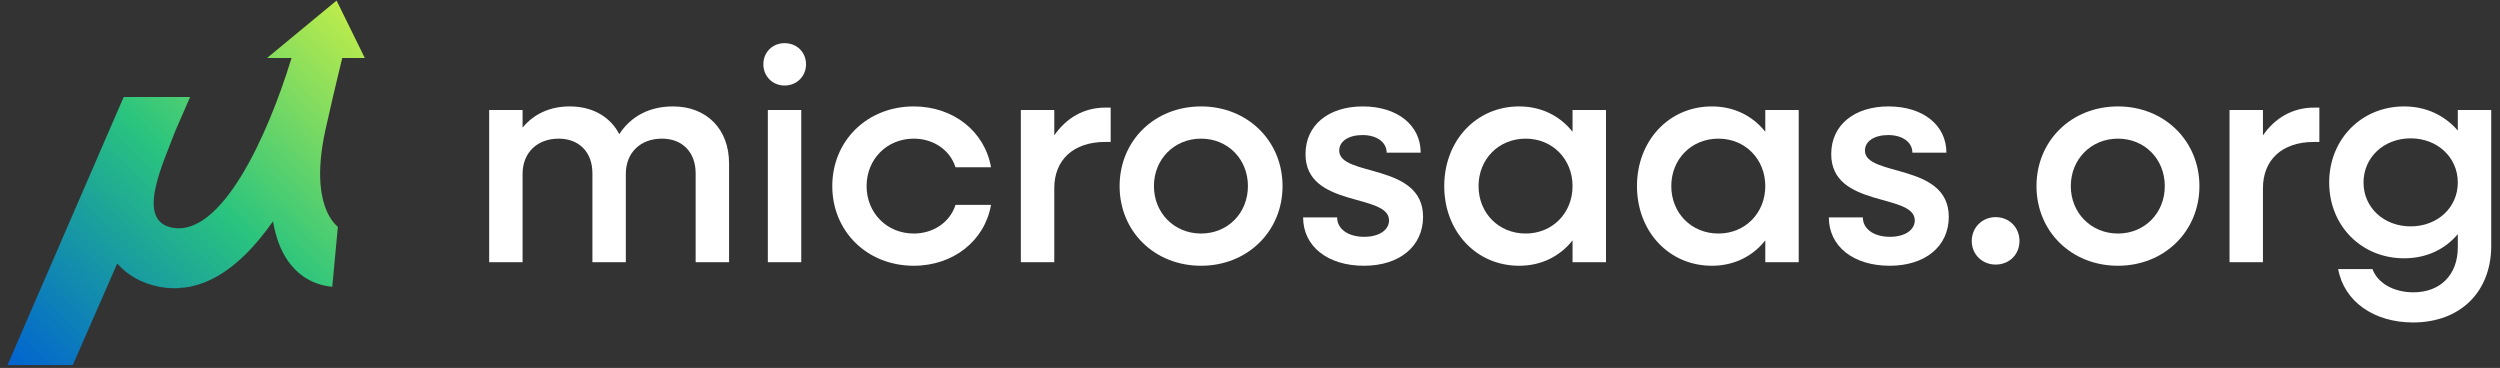 <?xml version="1.0" encoding="UTF-8" standalone="no"?>
<svg xmlns="http://www.w3.org/2000/svg" xmlns:xlink="http://www.w3.org/1999/xlink" width="693" zoomAndPan="magnify" viewBox="0 0 519.75 76.5" height="102" preserveAspectRatio="xMidYMid meet" version="1.0"><rect x="0" y="0" width="519.75" height="76.5" fill="#333333" stroke="none"/><defs><clipPath id="0fdc1f0c2e"><path d="M 69.781 0.129 L 70.082 0.129 L 70.082 0.23 L 69.781 0.23 Z M 69.684 0.23 L 70.082 0.23 L 70.082 0.328 L 69.684 0.328 Z M 69.586 0.328 L 70.18 0.328 L 70.18 0.426 L 69.586 0.426 Z M 69.387 0.426 L 70.18 0.426 L 70.18 0.527 L 69.387 0.527 Z M 69.285 0.527 L 70.277 0.527 L 70.277 0.625 L 69.285 0.625 Z M 69.188 0.625 L 70.277 0.625 L 70.277 0.727 L 69.188 0.727 Z M 69.086 0.727 L 70.379 0.727 L 70.379 0.824 L 69.086 0.824 Z M 68.988 0.824 L 70.379 0.824 L 70.379 0.922 L 68.988 0.922 Z M 68.789 0.922 L 70.477 0.922 L 70.477 1.023 L 68.789 1.023 Z M 68.691 1.023 L 70.477 1.023 L 70.477 1.121 L 68.691 1.121 Z M 68.59 1.121 L 70.578 1.121 L 70.578 1.223 L 68.59 1.223 Z M 68.492 1.223 L 70.578 1.223 L 70.578 1.32 L 68.492 1.32 Z M 68.293 1.32 L 70.676 1.32 L 70.676 1.422 L 68.293 1.422 Z M 68.195 1.422 L 70.676 1.422 L 70.676 1.52 L 68.195 1.52 Z M 68.094 1.52 L 70.777 1.52 L 70.777 1.617 L 68.094 1.617 Z M 67.996 1.617 L 70.777 1.617 L 70.777 1.719 L 67.996 1.719 Z M 67.895 1.719 L 70.875 1.719 L 70.875 1.816 L 67.895 1.816 Z M 67.699 1.816 L 70.875 1.816 L 70.875 1.918 L 67.699 1.918 Z M 67.598 1.918 L 70.973 1.918 L 70.973 2.016 L 67.598 2.016 Z M 67.5 2.016 L 70.973 2.016 L 70.973 2.117 L 67.5 2.117 Z M 67.398 2.117 L 71.074 2.117 L 71.074 2.215 L 67.398 2.215 Z M 67.301 2.215 L 71.074 2.215 L 71.074 2.312 L 67.301 2.312 Z M 67.102 2.312 L 71.172 2.312 L 71.172 2.414 L 67.102 2.414 Z M 67.004 2.414 L 71.172 2.414 L 71.172 2.512 L 67.004 2.512 Z M 66.902 2.512 L 71.273 2.512 L 71.273 2.613 L 66.902 2.613 Z M 66.805 2.613 L 71.273 2.613 L 71.273 2.711 L 66.805 2.711 Z M 66.703 2.711 L 71.371 2.711 L 71.371 2.809 L 66.703 2.809 Z M 66.504 2.809 L 71.371 2.809 L 71.371 2.91 L 66.504 2.91 Z M 66.406 2.91 L 71.473 2.91 L 71.473 3.008 L 66.406 3.008 Z M 66.309 3.008 L 71.473 3.008 L 71.473 3.109 L 66.309 3.109 Z M 66.207 3.109 L 71.57 3.109 L 71.57 3.207 L 66.207 3.207 Z M 66.109 3.207 L 71.57 3.207 L 71.57 3.309 L 66.109 3.309 Z M 65.91 3.309 L 71.668 3.309 L 71.668 3.406 L 65.91 3.406 Z M 65.812 3.406 L 71.668 3.406 L 71.668 3.504 L 65.812 3.504 Z M 65.711 3.504 L 71.77 3.504 L 71.77 3.605 L 65.711 3.605 Z M 65.613 3.605 L 71.77 3.605 L 71.77 3.703 L 65.613 3.703 Z M 65.414 3.703 L 71.867 3.703 L 71.867 3.805 L 65.414 3.805 Z M 65.312 3.805 L 71.867 3.805 L 71.867 3.902 L 65.312 3.902 Z M 65.215 3.902 L 71.969 3.902 L 71.969 4.004 L 65.215 4.004 Z M 65.117 4.004 L 71.969 4.004 L 71.969 4.102 L 65.117 4.102 Z M 65.016 4.102 L 72.066 4.102 L 72.066 4.199 L 65.016 4.199 Z M 64.816 4.199 L 72.066 4.199 L 72.066 4.301 L 64.816 4.301 Z M 64.719 4.301 L 72.164 4.301 L 72.164 4.398 L 64.719 4.398 Z M 64.617 4.398 L 72.164 4.398 L 72.164 4.5 L 64.617 4.5 Z M 64.52 4.5 L 72.266 4.5 L 72.266 4.598 L 64.52 4.598 Z M 64.422 4.598 L 72.266 4.598 L 72.266 4.695 L 64.422 4.695 Z M 64.223 4.695 L 72.363 4.695 L 72.363 4.797 L 64.223 4.797 Z M 64.121 4.797 L 72.363 4.797 L 72.363 4.895 L 64.121 4.895 Z M 64.023 4.895 L 72.465 4.895 L 72.465 4.996 L 64.023 4.996 Z M 63.926 4.996 L 72.465 4.996 L 72.465 5.094 L 63.926 5.094 Z M 63.824 5.094 L 72.562 5.094 L 72.562 5.195 L 63.824 5.195 Z M 63.625 5.195 L 72.562 5.195 L 72.562 5.293 L 63.625 5.293 Z M 63.527 5.293 L 72.664 5.293 L 72.664 5.391 L 63.527 5.391 Z M 63.426 5.391 L 72.664 5.391 L 72.664 5.492 L 63.426 5.492 Z M 63.328 5.492 L 72.762 5.492 L 72.762 5.59 L 63.328 5.59 Z M 63.129 5.59 L 72.762 5.59 L 72.762 5.691 L 63.129 5.691 Z M 63.031 5.691 L 72.859 5.691 L 72.859 5.789 L 63.031 5.789 Z M 62.93 5.789 L 72.859 5.789 L 72.859 5.891 L 62.93 5.891 Z M 62.832 5.891 L 72.859 5.891 L 72.859 5.988 L 62.832 5.988 Z M 62.73 5.988 L 72.961 5.988 L 72.961 6.086 L 62.73 6.086 Z M 62.535 6.086 L 72.961 6.086 L 72.961 6.188 L 62.535 6.188 Z M 62.434 6.188 L 73.059 6.188 L 73.059 6.285 L 62.434 6.285 Z M 62.336 6.285 L 73.059 6.285 L 73.059 6.387 L 62.336 6.387 Z M 62.234 6.387 L 73.16 6.387 L 73.16 6.484 L 62.234 6.484 Z M 62.137 6.484 L 73.16 6.484 L 73.16 6.582 L 62.137 6.582 Z M 61.938 6.582 L 73.258 6.582 L 73.258 6.684 L 61.938 6.684 Z M 61.84 6.684 L 73.258 6.684 L 73.258 6.781 L 61.84 6.781 Z M 61.738 6.781 L 73.359 6.781 L 73.359 6.883 L 61.738 6.883 Z M 61.641 6.883 L 73.359 6.883 L 73.359 6.98 L 61.641 6.98 Z M 61.539 6.98 L 73.457 6.98 L 73.457 7.082 L 61.539 7.082 Z M 61.344 7.082 L 73.457 7.082 L 73.457 7.18 L 61.344 7.18 Z M 61.242 7.18 L 73.555 7.18 L 73.555 7.277 L 61.242 7.277 Z M 61.145 7.277 L 73.555 7.277 L 73.555 7.379 L 61.145 7.379 Z M 61.043 7.379 L 73.656 7.379 L 73.656 7.477 L 61.043 7.477 Z M 60.844 7.477 L 73.656 7.477 L 73.656 7.578 L 60.844 7.578 Z M 60.746 7.578 L 73.754 7.578 L 73.754 7.676 L 60.746 7.676 Z M 60.648 7.676 L 73.754 7.676 L 73.754 7.777 L 60.648 7.777 Z M 60.547 7.777 L 73.855 7.777 L 73.855 7.875 L 60.547 7.875 Z M 60.449 7.875 L 73.855 7.875 L 73.855 7.973 L 60.449 7.973 Z M 60.25 7.973 L 73.953 7.973 L 73.953 8.074 L 60.25 8.074 Z M 60.152 8.074 L 73.953 8.074 L 73.953 8.172 L 60.152 8.172 Z M 60.051 8.172 L 74.051 8.172 L 74.051 8.273 L 60.051 8.273 Z M 59.953 8.273 L 74.051 8.273 L 74.051 8.371 L 59.953 8.371 Z M 59.852 8.371 L 74.152 8.371 L 74.152 8.469 L 59.852 8.469 Z M 59.652 8.469 L 74.152 8.469 L 74.152 8.57 L 59.652 8.57 Z M 59.555 8.57 L 74.25 8.57 L 74.25 8.668 L 59.555 8.668 Z M 59.457 8.668 L 74.25 8.668 L 74.25 8.77 L 59.457 8.77 Z M 59.355 8.77 L 74.352 8.77 L 74.352 8.867 L 59.355 8.867 Z M 59.258 8.867 L 74.352 8.867 L 74.352 8.969 L 59.258 8.969 Z M 59.059 8.969 L 74.449 8.969 L 74.449 9.066 L 59.059 9.066 Z M 58.957 9.066 L 74.449 9.066 L 74.449 9.164 L 58.957 9.164 Z M 58.859 9.164 L 74.551 9.164 L 74.551 9.266 L 58.859 9.266 Z M 58.762 9.266 L 74.551 9.266 L 74.551 9.363 L 58.762 9.363 Z M 58.66 9.363 L 74.648 9.363 L 74.648 9.465 L 58.66 9.465 Z M 58.461 9.465 L 74.648 9.465 L 74.648 9.562 L 58.461 9.562 Z M 58.363 9.562 L 74.746 9.562 L 74.746 9.664 L 58.363 9.664 Z M 58.266 9.664 L 74.746 9.664 L 74.746 9.762 L 58.266 9.762 Z M 58.164 9.762 L 74.848 9.762 L 74.848 9.859 L 58.164 9.859 Z M 57.965 9.859 L 74.848 9.859 L 74.848 9.961 L 57.965 9.961 Z M 57.867 9.961 L 74.945 9.961 L 74.945 10.059 L 57.867 10.059 Z M 57.766 10.059 L 74.945 10.059 L 74.945 10.16 L 57.766 10.16 Z M 57.668 10.16 L 75.047 10.16 L 75.047 10.258 L 57.668 10.258 Z M 57.57 10.258 L 75.047 10.258 L 75.047 10.355 L 57.57 10.355 Z M 57.371 10.355 L 75.145 10.355 L 75.145 10.457 L 57.371 10.457 Z M 57.27 10.457 L 75.145 10.457 L 75.145 10.555 L 57.27 10.555 Z M 57.172 10.555 L 75.246 10.555 L 75.246 10.656 L 57.172 10.656 Z M 57.074 10.656 L 75.246 10.656 L 75.246 10.754 L 57.074 10.754 Z M 56.973 10.754 L 75.344 10.754 L 75.344 10.855 L 56.973 10.855 Z M 56.773 10.855 L 75.344 10.855 L 75.344 10.953 L 56.773 10.953 Z M 56.676 10.953 L 75.441 10.953 L 75.441 11.051 L 56.676 11.051 Z M 56.574 11.051 L 75.441 11.051 L 75.441 11.152 L 56.574 11.152 Z M 56.477 11.152 L 75.543 11.152 L 75.543 11.25 L 56.477 11.25 Z M 56.379 11.25 L 75.543 11.25 L 75.543 11.352 L 56.379 11.352 Z M 56.18 11.352 L 75.641 11.352 L 75.641 11.449 L 56.18 11.449 Z M 56.078 11.449 L 75.641 11.449 L 75.641 11.551 L 56.078 11.551 Z M 55.98 11.551 L 75.742 11.551 L 75.742 11.648 L 55.98 11.648 Z M 55.879 11.648 L 75.742 11.648 L 75.742 11.746 L 55.879 11.746 Z M 55.684 11.746 L 75.84 11.746 L 75.84 11.848 L 55.684 11.848 Z M 55.582 11.848 L 75.84 11.848 L 75.84 11.945 L 55.582 11.945 Z M 55.484 11.945 L 75.84 11.945 L 75.84 12.047 L 55.484 12.047 Z M 55.484 12.047 L 75.938 12.047 L 75.938 12.145 L 55.484 12.145 Z M 60.547 12.145 L 71.172 12.145 L 71.172 12.242 L 60.547 12.242 Z M 60.449 12.242 L 71.172 12.242 L 71.172 12.441 L 60.449 12.441 Z M 60.449 12.441 L 71.074 12.441 L 71.074 12.543 L 60.449 12.543 Z M 60.348 12.543 L 71.074 12.543 L 71.074 12.84 L 60.348 12.84 Z M 60.25 12.84 L 70.973 12.84 L 70.973 13.137 L 60.25 13.137 Z M 60.152 13.137 L 70.973 13.137 L 70.973 13.238 L 60.152 13.238 Z M 60.152 13.238 L 70.875 13.238 L 70.875 13.438 L 60.152 13.438 Z M 60.051 13.438 L 70.875 13.438 L 70.875 13.633 L 60.051 13.633 Z M 60.051 13.633 L 70.777 13.633 L 70.777 13.832 L 60.051 13.832 Z M 59.953 13.832 L 70.777 13.832 L 70.777 14.031 L 59.953 14.031 Z M 59.953 14.031 L 70.676 14.031 L 70.676 14.129 L 59.953 14.129 Z M 59.852 14.129 L 70.676 14.129 L 70.676 14.43 L 59.852 14.43 Z M 59.754 14.43 L 70.578 14.43 L 70.578 14.727 L 59.754 14.727 Z M 59.652 14.727 L 70.578 14.727 L 70.578 14.824 L 59.652 14.824 Z M 59.652 14.824 L 70.477 14.824 L 70.477 15.023 L 59.652 15.023 Z M 59.555 15.023 L 70.477 15.023 L 70.477 15.324 L 59.555 15.324 Z M 59.457 15.324 L 70.379 15.324 L 70.379 15.621 L 59.457 15.621 Z M 59.355 15.621 L 70.379 15.621 L 70.379 15.719 L 59.355 15.719 Z M 59.355 15.719 L 70.277 15.719 L 70.277 15.918 L 59.355 15.918 Z M 59.258 15.918 L 70.277 15.918 L 70.277 16.117 L 59.258 16.117 Z M 59.258 16.117 L 70.18 16.117 L 70.18 16.215 L 59.258 16.215 Z M 59.156 16.215 L 70.18 16.215 L 70.18 16.516 L 59.156 16.516 Z M 59.059 16.516 L 70.082 16.516 L 70.082 16.711 L 59.059 16.711 Z M 58.957 16.711 L 70.082 16.711 L 70.082 16.91 L 58.957 16.91 Z M 58.957 16.91 L 69.98 16.91 L 69.98 17.012 L 58.957 17.012 Z M 58.859 17.012 L 69.98 17.012 L 69.98 17.309 L 58.859 17.309 Z M 58.762 17.309 L 69.98 17.309 L 69.98 17.406 L 58.762 17.406 Z M 58.762 17.406 L 69.883 17.406 L 69.883 17.605 L 58.762 17.605 Z M 58.66 17.605 L 69.883 17.605 L 69.883 17.805 L 58.66 17.805 Z M 58.66 17.805 L 69.781 17.805 L 69.781 17.902 L 58.66 17.902 Z M 58.562 17.902 L 69.781 17.902 L 69.781 18.203 L 58.562 18.203 Z M 58.461 18.203 L 69.684 18.203 L 69.684 18.5 L 58.461 18.5 Z M 58.363 18.5 L 69.684 18.5 L 69.684 18.598 L 58.363 18.598 Z M 58.363 18.598 L 69.586 18.598 L 69.586 18.797 L 58.363 18.797 Z M 58.266 18.797 L 69.586 18.797 L 69.586 18.996 L 58.266 18.996 Z M 58.164 18.996 L 69.586 18.996 L 69.586 19.098 L 58.164 19.098 Z M 58.164 19.098 L 69.484 19.098 L 69.484 19.293 L 58.164 19.293 Z M 58.066 19.293 L 69.484 19.293 L 69.484 19.492 L 58.066 19.492 Z M 58.066 19.492 L 69.387 19.492 L 69.387 19.594 L 58.066 19.594 Z M 57.965 19.594 L 69.387 19.594 L 69.387 19.789 L 57.965 19.789 Z M 57.867 19.789 L 69.387 19.789 L 69.387 19.891 L 57.867 19.891 Z M 57.867 19.891 L 69.285 19.891 L 69.285 20.09 L 57.867 20.09 Z M 25.691 20.09 L 39.594 20.09 L 39.594 20.188 L 25.691 20.188 Z M 25.594 20.188 L 39.594 20.188 L 39.594 20.289 L 25.594 20.289 Z M 57.766 20.09 L 69.285 20.09 L 69.285 20.289 L 57.766 20.289 Z M 25.594 20.289 L 39.496 20.289 L 39.496 20.387 L 25.594 20.387 Z M 57.766 20.289 L 69.188 20.289 L 69.188 20.387 L 57.766 20.387 Z M 25.496 20.387 L 39.496 20.387 L 39.496 20.484 L 25.496 20.484 Z M 57.668 20.387 L 69.188 20.387 L 69.188 20.586 L 57.668 20.586 Z M 25.496 20.484 L 39.398 20.484 L 39.398 20.684 L 25.496 20.684 Z M 57.57 20.586 L 69.188 20.586 L 69.188 20.785 L 57.57 20.785 Z M 25.395 20.684 L 39.297 20.684 L 39.297 20.883 L 25.395 20.883 Z M 57.57 20.785 L 69.086 20.785 L 69.086 20.883 L 57.57 20.883 Z M 25.297 20.883 L 39.297 20.883 L 39.297 20.984 L 25.297 20.984 Z M 25.297 20.984 L 39.199 20.984 L 39.199 21.082 L 25.297 21.082 Z M 57.469 20.883 L 69.086 20.883 L 69.086 21.18 L 57.469 21.18 Z M 25.195 21.082 L 39.199 21.082 L 39.199 21.18 L 25.195 21.18 Z M 25.195 21.18 L 39.098 21.18 L 39.098 21.281 L 25.195 21.281 Z M 57.371 21.18 L 68.988 21.18 L 68.988 21.379 L 57.371 21.379 Z M 25.098 21.281 L 39.098 21.281 L 39.098 21.379 L 25.098 21.379 Z M 25.098 21.379 L 39 21.379 L 39 21.578 L 25.098 21.578 Z M 57.27 21.379 L 68.988 21.379 L 68.988 21.578 L 57.27 21.578 Z M 57.27 21.578 L 68.891 21.578 L 68.891 21.676 L 57.27 21.676 Z M 25 21.578 L 39 21.578 L 39 21.676 L 25 21.676 Z M 25 21.676 L 38.898 21.676 L 38.898 21.777 L 25 21.777 Z M 24.898 21.777 L 38.898 21.777 L 38.898 21.875 L 24.898 21.875 Z M 24.898 21.875 L 38.801 21.875 L 38.801 21.977 L 24.898 21.977 Z M 57.172 21.676 L 68.891 21.676 L 68.891 21.977 L 57.172 21.977 Z M 24.801 21.977 L 38.801 21.977 L 38.801 22.074 L 24.801 22.074 Z M 57.074 21.977 L 68.891 21.977 L 68.891 22.074 L 57.074 22.074 Z M 57.074 22.074 L 68.789 22.074 L 68.789 22.176 L 57.074 22.176 Z M 24.801 22.074 L 38.703 22.074 L 38.703 22.273 L 24.801 22.273 Z M 24.699 22.273 L 38.703 22.273 L 38.703 22.371 L 24.699 22.371 Z M 24.699 22.371 L 38.602 22.371 L 38.602 22.473 L 24.699 22.473 Z M 56.973 22.176 L 68.789 22.176 L 68.789 22.473 L 56.973 22.473 Z M 24.602 22.473 L 38.602 22.473 L 38.602 22.57 L 24.602 22.57 Z M 24.602 22.57 L 38.504 22.57 L 38.504 22.672 L 24.602 22.672 Z M 56.875 22.473 L 68.691 22.473 L 68.691 22.672 L 56.875 22.672 Z M 24.5 22.672 L 38.504 22.672 L 38.504 22.77 L 24.5 22.77 Z M 56.773 22.672 L 68.691 22.672 L 68.691 22.871 L 56.773 22.871 Z M 24.5 22.77 L 38.402 22.77 L 38.402 22.969 L 24.5 22.969 Z M 56.773 22.871 L 68.59 22.871 L 68.59 22.969 L 56.773 22.969 Z M 24.402 22.969 L 38.402 22.969 L 38.402 23.066 L 24.402 23.066 Z M 24.402 23.066 L 38.305 23.066 L 38.305 23.168 L 24.402 23.168 Z M 56.676 22.969 L 68.59 22.969 L 68.59 23.168 L 56.676 23.168 Z M 24.305 23.168 L 38.305 23.168 L 38.305 23.266 L 24.305 23.266 Z M 24.305 23.266 L 38.207 23.266 L 38.207 23.367 L 24.305 23.367 Z M 56.574 23.168 L 68.59 23.168 L 68.59 23.367 L 56.574 23.367 Z M 56.574 23.367 L 68.492 23.367 L 68.492 23.465 L 56.574 23.465 Z M 24.203 23.367 L 38.207 23.367 L 38.207 23.465 L 24.203 23.465 Z M 24.203 23.465 L 38.105 23.465 L 38.105 23.664 L 24.203 23.664 Z M 56.477 23.465 L 68.492 23.465 L 68.492 23.664 L 56.477 23.664 Z M 56.379 23.664 L 68.492 23.664 L 68.492 23.762 L 56.379 23.762 Z M 24.105 23.664 L 38.008 23.664 L 38.008 23.863 L 24.105 23.863 Z M 56.379 23.762 L 68.391 23.762 L 68.391 23.961 L 56.379 23.961 Z M 24.004 23.863 L 38.008 23.863 L 38.008 23.961 L 24.004 23.961 Z M 24.004 23.961 L 37.906 23.961 L 37.906 24.062 L 24.004 24.062 Z M 56.277 23.961 L 68.391 23.961 L 68.391 24.16 L 56.277 24.16 Z M 23.906 24.062 L 37.906 24.062 L 37.906 24.16 L 23.906 24.16 Z M 56.18 24.16 L 68.391 24.16 L 68.391 24.258 L 56.18 24.258 Z M 23.906 24.16 L 37.809 24.16 L 37.809 24.359 L 23.906 24.359 Z M 56.18 24.258 L 68.293 24.258 L 68.293 24.457 L 56.18 24.457 Z M 23.805 24.359 L 37.707 24.359 L 37.707 24.559 L 23.805 24.559 Z M 56.078 24.457 L 68.293 24.457 L 68.293 24.656 L 56.078 24.656 Z M 23.707 24.559 L 37.707 24.559 L 37.707 24.656 L 23.707 24.656 Z M 23.707 24.656 L 37.609 24.656 L 37.609 24.758 L 23.707 24.758 Z M 55.98 24.656 L 68.195 24.656 L 68.195 24.855 L 55.98 24.855 Z M 23.609 24.758 L 37.609 24.758 L 37.609 24.855 L 23.609 24.855 Z M 23.609 24.855 L 37.512 24.855 L 37.512 24.953 L 23.609 24.953 Z M 23.508 24.953 L 37.512 24.953 L 37.512 25.055 L 23.508 25.055 Z M 55.879 24.855 L 68.195 24.855 L 68.195 25.055 L 55.879 25.055 Z M 55.879 25.055 L 68.094 25.055 L 68.094 25.152 L 55.879 25.152 Z M 23.508 25.055 L 37.41 25.055 L 37.41 25.254 L 23.508 25.254 Z M 55.781 25.152 L 68.094 25.152 L 68.094 25.352 L 55.781 25.352 Z M 23.41 25.254 L 37.312 25.254 L 37.312 25.449 L 23.41 25.449 Z M 55.684 25.352 L 68.094 25.352 L 68.094 25.551 L 55.684 25.551 Z M 23.309 25.449 L 37.312 25.449 L 37.312 25.551 L 23.309 25.551 Z M 23.309 25.551 L 37.211 25.551 L 37.211 25.648 L 23.309 25.648 Z M 23.211 25.648 L 37.211 25.648 L 37.211 25.75 L 23.211 25.75 Z M 55.582 25.551 L 67.996 25.551 L 67.996 25.848 L 55.582 25.848 Z M 23.211 25.75 L 37.113 25.75 L 37.113 25.949 L 23.211 25.949 Z M 55.484 25.848 L 67.996 25.848 L 67.996 25.949 L 55.484 25.949 Z M 55.484 25.949 L 67.895 25.949 L 67.895 26.047 L 55.484 26.047 Z M 23.113 25.949 L 37.012 25.949 L 37.012 26.145 L 23.113 26.145 Z M 55.383 26.047 L 67.895 26.047 L 67.895 26.246 L 55.383 26.246 Z M 23.012 26.145 L 37.012 26.145 L 37.012 26.246 L 23.012 26.246 Z M 23.012 26.246 L 36.914 26.246 L 36.914 26.344 L 23.012 26.344 Z M 55.285 26.246 L 67.895 26.246 L 67.895 26.445 L 55.285 26.445 Z M 22.914 26.344 L 36.914 26.344 L 36.914 26.445 L 22.914 26.445 Z M 22.914 26.445 L 36.816 26.445 L 36.816 26.645 L 22.914 26.645 Z M 55.188 26.445 L 67.797 26.445 L 67.797 26.742 L 55.188 26.742 Z M 22.812 26.645 L 36.715 26.645 L 36.715 26.84 L 22.812 26.84 Z M 55.086 26.742 L 67.797 26.742 L 67.797 26.84 L 55.086 26.84 Z M 55.086 26.84 L 67.699 26.84 L 67.699 26.941 L 55.086 26.941 Z M 22.715 26.84 L 36.617 26.84 L 36.617 27.039 L 22.715 27.039 Z M 54.988 26.941 L 67.699 26.941 L 67.699 27.141 L 54.988 27.141 Z M 22.613 27.039 L 36.617 27.039 L 36.617 27.141 L 22.613 27.141 Z M 22.613 27.141 L 36.516 27.141 L 36.516 27.336 L 22.613 27.336 Z M 54.887 27.141 L 67.699 27.141 L 67.699 27.336 L 54.887 27.336 Z M 54.887 27.336 L 67.598 27.336 L 67.598 27.438 L 54.887 27.438 Z M 22.516 27.336 L 36.418 27.336 L 36.418 27.535 L 22.516 27.535 Z M 54.789 27.438 L 67.598 27.438 L 67.598 27.637 L 54.789 27.637 Z M 22.418 27.535 L 36.418 27.535 L 36.418 27.637 L 22.418 27.637 Z M 22.418 27.637 L 36.32 27.637 L 36.32 27.734 L 22.418 27.734 Z M 54.688 27.637 L 67.598 27.637 L 67.598 27.836 L 54.688 27.836 Z M 22.316 27.734 L 36.32 27.734 L 36.32 27.934 L 22.316 27.934 Z M 54.59 27.836 L 67.5 27.836 L 67.5 28.031 L 54.59 28.031 Z M 22.219 27.934 L 36.219 27.934 L 36.219 28.133 L 22.219 28.133 Z M 22.219 28.133 L 36.121 28.133 L 36.121 28.23 L 22.219 28.23 Z M 54.492 28.031 L 67.5 28.031 L 67.5 28.332 L 54.492 28.332 Z M 22.117 28.23 L 36.121 28.23 L 36.121 28.43 L 22.117 28.43 Z M 54.391 28.332 L 67.398 28.332 L 67.398 28.531 L 54.391 28.531 Z M 22.02 28.43 L 36.02 28.43 L 36.02 28.629 L 22.02 28.629 Z M 54.293 28.531 L 67.398 28.531 L 67.398 28.727 L 54.293 28.727 Z M 54.191 28.727 L 67.398 28.727 L 67.398 28.828 L 54.191 28.828 Z M 21.918 28.629 L 35.922 28.629 L 35.922 28.926 L 21.918 28.926 Z M 54.191 28.828 L 67.301 28.828 L 67.301 28.926 L 54.191 28.926 Z M 21.82 28.926 L 35.82 28.926 L 35.82 29.125 L 21.82 29.125 Z M 54.094 28.926 L 67.301 28.926 L 67.301 29.125 L 54.094 29.125 Z M 21.723 29.125 L 35.723 29.125 L 35.723 29.324 L 21.723 29.324 Z M 53.992 29.125 L 67.301 29.125 L 67.301 29.324 L 53.992 29.324 Z M 21.621 29.324 L 35.723 29.324 L 35.723 29.422 L 21.621 29.422 Z M 53.895 29.324 L 67.301 29.324 L 67.301 29.422 L 53.895 29.422 Z M 53.895 29.422 L 67.199 29.422 L 67.199 29.523 L 53.895 29.523 Z M 21.621 29.422 L 35.625 29.422 L 35.625 29.621 L 21.621 29.621 Z M 53.797 29.523 L 67.199 29.523 L 67.199 29.723 L 53.797 29.723 Z M 21.523 29.621 L 35.523 29.621 L 35.523 29.82 L 21.523 29.82 Z M 53.695 29.723 L 67.199 29.723 L 67.199 29.918 L 53.695 29.918 Z M 21.422 29.82 L 35.523 29.82 L 35.523 29.918 L 21.422 29.918 Z M 21.422 29.918 L 35.426 29.918 L 35.426 30.02 L 21.422 30.02 Z M 53.598 29.918 L 67.199 29.918 L 67.199 30.02 L 53.598 30.02 Z M 53.598 30.02 L 67.102 30.02 L 67.102 30.117 L 53.598 30.117 Z M 21.324 30.02 L 35.426 30.02 L 35.426 30.117 L 21.324 30.117 Z M 21.324 30.117 L 35.324 30.117 L 35.324 30.316 L 21.324 30.316 Z M 53.496 30.117 L 67.102 30.117 L 67.102 30.414 L 53.496 30.414 Z M 21.227 30.316 L 35.324 30.316 L 35.324 30.414 L 21.227 30.414 Z M 21.227 30.414 L 35.227 30.414 L 35.227 30.516 L 21.227 30.516 Z M 53.398 30.414 L 67.102 30.414 L 67.102 30.613 L 53.398 30.613 Z M 21.125 30.516 L 35.227 30.516 L 35.227 30.613 L 21.125 30.613 Z M 21.125 30.613 L 35.125 30.613 L 35.125 30.715 L 21.125 30.715 Z M 53.301 30.613 L 67.102 30.613 L 67.102 30.715 L 53.301 30.715 Z M 53.301 30.715 L 67.004 30.715 L 67.004 30.812 L 53.301 30.812 Z M 21.027 30.715 L 35.125 30.715 L 35.125 30.914 L 21.027 30.914 Z M 53.199 30.812 L 67.004 30.812 L 67.004 31.012 L 53.199 31.012 Z M 20.926 30.914 L 35.027 30.914 L 35.027 31.109 L 20.926 31.109 Z M 20.926 31.109 L 34.93 31.109 L 34.93 31.211 L 20.926 31.211 Z M 53.102 31.012 L 67.004 31.012 L 67.004 31.211 L 53.102 31.211 Z M 20.828 31.211 L 34.93 31.211 L 34.93 31.41 L 20.828 31.41 Z M 53 31.211 L 67.004 31.211 L 67.004 31.41 L 53 31.41 Z M 20.727 31.41 L 34.828 31.41 L 34.828 31.609 L 20.727 31.609 Z M 52.902 31.41 L 66.902 31.41 L 66.902 31.609 L 52.902 31.609 Z M 20.629 31.609 L 34.828 31.609 L 34.828 31.707 L 20.629 31.707 Z M 52.801 31.609 L 66.902 31.609 L 66.902 31.805 L 52.801 31.805 Z M 20.629 31.707 L 34.73 31.707 L 34.73 31.906 L 20.629 31.906 Z M 52.703 31.805 L 66.902 31.805 L 66.902 31.906 L 52.703 31.906 Z M 20.531 31.906 L 34.629 31.906 L 34.629 32.105 L 20.531 32.105 Z M 52.605 31.906 L 66.902 31.906 L 66.902 32.105 L 52.605 32.105 Z M 20.43 32.105 L 34.629 32.105 L 34.629 32.203 L 20.43 32.203 Z M 52.504 32.105 L 66.902 32.105 L 66.902 32.203 L 52.504 32.203 Z M 20.43 32.203 L 34.531 32.203 L 34.531 32.301 L 20.43 32.301 Z M 52.504 32.203 L 66.805 32.203 L 66.805 32.301 L 52.504 32.301 Z M 20.332 32.301 L 34.531 32.301 L 34.531 32.402 L 20.332 32.402 Z M 52.406 32.301 L 66.805 32.301 L 66.805 32.5 L 52.406 32.5 Z M 20.332 32.402 L 34.434 32.402 L 34.434 32.602 L 20.332 32.602 Z M 52.305 32.5 L 66.805 32.5 L 66.805 32.699 L 52.305 32.699 Z M 20.23 32.602 L 34.434 32.602 L 34.434 32.699 L 20.23 32.699 Z M 20.23 32.699 L 34.332 32.699 L 34.332 32.801 L 20.23 32.801 Z M 52.207 32.699 L 66.805 32.699 L 66.805 32.898 L 52.207 32.898 Z M 20.133 32.801 L 34.332 32.801 L 34.332 32.996 L 20.133 32.996 Z M 52.105 32.898 L 66.805 32.898 L 66.805 33.098 L 52.105 33.098 Z M 20.035 32.996 L 34.234 32.996 L 34.234 33.195 L 20.035 33.195 Z M 52.008 33.098 L 66.805 33.098 L 66.805 33.195 L 52.008 33.195 Z M 20.035 33.195 L 34.133 33.195 L 34.133 33.297 L 20.035 33.297 Z M 52.008 33.195 L 66.703 33.195 L 66.703 33.297 L 52.008 33.297 Z M 19.934 33.297 L 34.133 33.297 L 34.133 33.496 L 19.934 33.496 Z M 51.91 33.297 L 66.703 33.297 L 66.703 33.496 L 51.91 33.496 Z M 19.836 33.496 L 34.035 33.496 L 34.035 33.691 L 19.836 33.691 Z M 51.809 33.496 L 66.703 33.496 L 66.703 33.691 L 51.809 33.691 Z M 19.734 33.691 L 34.035 33.691 L 34.035 33.793 L 19.734 33.793 Z M 19.734 33.793 L 33.934 33.793 L 33.934 33.891 L 19.734 33.891 Z M 51.711 33.691 L 66.703 33.691 L 66.703 33.891 L 51.711 33.891 Z M 51.609 33.891 L 66.703 33.891 L 66.703 33.992 L 51.609 33.992 Z M 19.637 33.891 L 33.934 33.891 L 33.934 34.09 L 19.637 34.09 Z M 19.637 34.09 L 33.836 34.09 L 33.836 34.188 L 19.637 34.188 Z M 51.512 33.992 L 66.703 33.992 L 66.703 34.188 L 51.512 34.188 Z M 19.535 34.188 L 33.836 34.188 L 33.836 34.289 L 19.535 34.289 Z M 19.535 34.289 L 33.738 34.289 L 33.738 34.387 L 19.535 34.387 Z M 51.414 34.188 L 66.703 34.188 L 66.703 34.387 L 51.414 34.387 Z M 51.312 34.387 L 66.703 34.387 L 66.703 34.488 L 51.312 34.488 Z M 19.438 34.387 L 33.738 34.387 L 33.738 34.586 L 19.438 34.586 Z M 51.215 34.488 L 66.605 34.488 L 66.605 34.688 L 51.215 34.688 Z M 19.34 34.586 L 33.637 34.586 L 33.637 34.883 L 19.34 34.883 Z M 51.113 34.688 L 66.605 34.688 L 66.605 34.883 L 51.113 34.883 Z M 19.238 34.883 L 33.539 34.883 L 33.539 35.082 L 19.238 35.082 Z M 51.016 34.883 L 66.605 34.883 L 66.605 35.082 L 51.016 35.082 Z M 50.914 35.082 L 66.605 35.082 L 66.605 35.184 L 50.914 35.184 Z M 19.141 35.082 L 33.539 35.082 L 33.539 35.184 L 19.141 35.184 Z M 19.141 35.184 L 33.438 35.184 L 33.438 35.281 L 19.141 35.281 Z M 50.816 35.184 L 66.605 35.184 L 66.605 35.383 L 50.816 35.383 Z M 19.039 35.281 L 33.438 35.281 L 33.438 35.48 L 19.039 35.48 Z M 19.039 35.48 L 33.34 35.48 L 33.34 35.578 L 19.039 35.578 Z M 50.719 35.383 L 66.605 35.383 L 66.605 35.578 L 50.719 35.578 Z M 18.941 35.578 L 33.34 35.578 L 33.34 35.777 L 18.941 35.777 Z M 50.617 35.578 L 66.605 35.578 L 66.605 35.777 L 50.617 35.777 Z M 50.52 35.777 L 66.605 35.777 L 66.605 35.879 L 50.52 35.879 Z M 18.84 35.777 L 33.238 35.777 L 33.238 35.977 L 18.84 35.977 Z M 50.418 35.879 L 66.605 35.879 L 66.605 36.074 L 50.418 36.074 Z M 18.742 35.977 L 33.238 35.977 L 33.238 36.074 L 18.742 36.074 Z M 18.742 36.074 L 33.141 36.074 L 33.141 36.176 L 18.742 36.176 Z M 50.32 36.074 L 66.605 36.074 L 66.605 36.273 L 50.32 36.273 Z M 50.219 36.273 L 66.605 36.273 L 66.605 36.375 L 50.219 36.375 Z M 18.645 36.176 L 33.141 36.176 L 33.141 36.375 L 18.645 36.375 Z M 18.645 36.375 L 33.043 36.375 L 33.043 36.473 L 18.645 36.473 Z M 50.121 36.375 L 66.605 36.375 L 66.605 36.574 L 50.121 36.574 Z M 18.543 36.473 L 33.043 36.473 L 33.043 36.672 L 18.543 36.672 Z M 50.023 36.574 L 66.605 36.574 L 66.605 36.77 L 50.023 36.77 Z M 18.445 36.672 L 33.043 36.672 L 33.043 36.77 L 18.445 36.77 Z M 18.445 36.77 L 32.941 36.77 L 32.941 36.871 L 18.445 36.871 Z M 49.922 36.77 L 66.605 36.77 L 66.605 36.871 L 49.922 36.871 Z M 49.824 36.871 L 66.605 36.871 L 66.605 37.07 L 49.824 37.07 Z M 18.344 36.871 L 32.941 36.871 L 32.941 37.07 L 18.344 37.07 Z M 18.344 37.07 L 32.844 37.07 L 32.844 37.168 L 18.344 37.168 Z M 49.723 37.07 L 66.605 37.07 L 66.605 37.168 L 49.723 37.168 Z M 18.246 37.168 L 32.844 37.168 L 32.844 37.367 L 18.246 37.367 Z M 49.625 37.168 L 66.605 37.168 L 66.605 37.367 L 49.625 37.367 Z M 49.527 37.367 L 66.605 37.367 L 66.605 37.465 L 49.527 37.465 Z M 18.148 37.367 L 32.844 37.367 L 32.844 37.465 L 18.148 37.465 Z M 18.148 37.465 L 32.742 37.465 L 32.742 37.566 L 18.148 37.566 Z M 49.426 37.465 L 66.703 37.465 L 66.703 37.664 L 49.426 37.664 Z M 49.328 37.664 L 66.703 37.664 L 66.703 37.766 L 49.328 37.766 Z M 18.047 37.566 L 32.742 37.566 L 32.742 37.766 L 18.047 37.766 Z M 18.047 37.766 L 32.645 37.766 L 32.645 37.863 L 18.047 37.863 Z M 49.227 37.766 L 66.703 37.766 L 66.703 37.961 L 49.227 37.961 Z M 17.949 37.863 L 32.645 37.863 L 32.645 38.062 L 17.949 38.062 Z M 49.129 37.961 L 66.703 37.961 L 66.703 38.062 L 49.129 38.062 Z M 17.848 38.062 L 32.645 38.062 L 32.645 38.16 L 17.848 38.16 Z M 17.848 38.16 L 32.547 38.16 L 32.547 38.262 L 17.848 38.262 Z M 49.027 38.062 L 66.703 38.062 L 66.703 38.262 L 49.027 38.262 Z M 48.93 38.262 L 66.703 38.262 L 66.703 38.461 L 48.93 38.461 Z M 17.75 38.262 L 32.547 38.262 L 32.547 38.559 L 17.75 38.559 Z M 48.832 38.461 L 66.703 38.461 L 66.703 38.559 L 48.832 38.559 Z M 17.648 38.559 L 32.547 38.559 L 32.547 38.656 L 17.648 38.656 Z M 17.648 38.656 L 32.445 38.656 L 32.445 38.758 L 17.648 38.758 Z M 48.73 38.559 L 66.703 38.559 L 66.703 38.758 L 48.73 38.758 Z M 48.633 38.758 L 66.703 38.758 L 66.703 38.855 L 48.633 38.855 Z M 17.551 38.758 L 32.445 38.758 L 32.445 38.957 L 17.551 38.957 Z M 48.531 38.855 L 66.805 38.855 L 66.805 39.055 L 48.531 39.055 Z M 17.453 38.957 L 32.445 38.957 L 32.445 39.055 L 17.453 39.055 Z M 17.453 39.055 L 32.348 39.055 L 32.348 39.156 L 17.453 39.156 Z M 48.434 39.055 L 66.805 39.055 L 66.805 39.156 L 48.434 39.156 Z M 48.332 39.156 L 66.805 39.156 L 66.805 39.254 L 48.332 39.254 Z M 17.352 39.156 L 32.348 39.156 L 32.348 39.453 L 17.352 39.453 Z M 48.234 39.254 L 66.805 39.254 L 66.805 39.453 L 48.234 39.453 Z M 48.137 39.453 L 66.805 39.453 L 66.805 39.551 L 48.137 39.551 Z M 17.254 39.453 L 32.348 39.453 L 32.348 39.551 L 17.254 39.551 Z M 17.254 39.551 L 32.246 39.551 L 32.246 39.652 L 17.254 39.652 Z M 48.035 39.551 L 66.805 39.551 L 66.805 39.652 L 48.035 39.652 Z M 17.152 39.652 L 32.246 39.652 L 32.246 39.848 L 17.152 39.848 Z M 47.938 39.652 L 66.902 39.652 L 66.902 39.848 L 47.938 39.848 Z M 47.836 39.848 L 66.902 39.848 L 66.902 39.949 L 47.836 39.949 Z M 47.738 39.949 L 66.902 39.949 L 66.902 40.047 L 47.738 40.047 Z M 17.055 39.848 L 32.246 39.848 L 32.246 40.148 L 17.055 40.148 Z M 47.641 40.047 L 66.902 40.047 L 66.902 40.246 L 47.641 40.246 Z M 16.953 40.148 L 32.148 40.148 L 32.148 40.348 L 16.953 40.348 Z M 47.539 40.246 L 66.902 40.246 L 66.902 40.348 L 47.539 40.348 Z M 47.441 40.348 L 67.004 40.348 L 67.004 40.445 L 47.441 40.445 Z M 16.855 40.348 L 32.148 40.348 L 32.148 40.543 L 16.855 40.543 Z M 47.34 40.445 L 67.004 40.445 L 67.004 40.645 L 47.34 40.645 Z M 47.242 40.645 L 67.004 40.645 L 67.004 40.742 L 47.242 40.742 Z M 16.758 40.543 L 32.148 40.543 L 32.148 40.844 L 16.758 40.844 Z M 47.141 40.742 L 67.102 40.742 L 67.102 40.844 L 47.141 40.844 Z M 16.656 40.844 L 32.047 40.844 L 32.047 41.043 L 16.656 41.043 Z M 47.043 40.844 L 67.102 40.844 L 67.102 41.043 L 47.043 41.043 Z M 46.945 41.043 L 67.102 41.043 L 67.102 41.141 L 46.945 41.141 Z M 16.559 41.043 L 32.047 41.043 L 32.047 41.238 L 16.559 41.238 Z M 46.844 41.141 L 67.102 41.141 L 67.102 41.238 L 46.844 41.238 Z M 46.746 41.238 L 67.199 41.238 L 67.199 41.34 L 46.746 41.34 Z M 16.457 41.238 L 32.047 41.238 L 32.047 41.539 L 16.457 41.539 Z M 46.645 41.34 L 67.199 41.34 L 67.199 41.539 L 46.645 41.539 Z M 46.547 41.539 L 67.199 41.539 L 67.199 41.637 L 46.547 41.637 Z M 16.359 41.539 L 32.047 41.539 L 32.047 41.734 L 16.359 41.734 Z M 46.445 41.637 L 67.199 41.637 L 67.199 41.734 L 46.445 41.734 Z M 46.348 41.734 L 67.301 41.734 L 67.301 41.836 L 46.348 41.836 Z M 16.262 41.734 L 32.047 41.734 L 32.047 41.934 L 16.262 41.934 Z M 46.25 41.836 L 67.301 41.836 L 67.301 41.934 L 46.25 41.934 Z M 46.148 41.934 L 67.301 41.934 L 67.301 42.035 L 46.148 42.035 Z M 16.16 41.934 L 32.047 41.934 L 32.047 42.133 L 16.16 42.133 Z M 46.051 42.035 L 67.398 42.035 L 67.398 42.133 L 46.051 42.133 Z M 45.949 42.133 L 67.398 42.133 L 67.398 42.332 L 45.949 42.332 Z M 16.062 42.133 L 32.047 42.133 L 32.047 42.43 L 16.062 42.43 Z M 45.852 42.332 L 67.5 42.332 L 67.5 42.43 L 45.852 42.43 Z M 45.754 42.43 L 67.5 42.43 L 67.5 42.531 L 45.754 42.531 Z M 15.961 42.43 L 32.047 42.43 L 32.047 42.629 L 15.961 42.629 Z M 45.652 42.531 L 67.5 42.531 L 67.5 42.629 L 45.652 42.629 Z M 45.555 42.629 L 67.5 42.629 L 67.5 42.73 L 45.555 42.73 Z M 15.863 42.629 L 32.047 42.629 L 32.047 42.828 L 15.863 42.828 Z M 45.453 42.73 L 67.598 42.73 L 67.598 42.828 L 45.453 42.828 Z M 45.355 42.828 L 67.598 42.828 L 67.598 42.93 L 45.355 42.93 Z M 45.254 42.93 L 67.598 42.93 L 67.598 43.027 L 45.254 43.027 Z M 15.762 42.828 L 32.047 42.828 L 32.047 43.125 L 15.762 43.125 Z M 45.156 43.027 L 67.699 43.027 L 67.699 43.227 L 45.156 43.227 Z M 15.664 43.125 L 32.047 43.125 L 32.047 43.324 L 15.664 43.324 Z M 44.957 43.227 L 67.797 43.227 L 67.797 43.324 L 44.957 43.324 Z M 44.859 43.324 L 67.797 43.324 L 67.797 43.426 L 44.859 43.426 Z M 15.566 43.324 L 32.047 43.324 L 32.047 43.426 L 15.566 43.426 Z M 15.566 43.426 L 32.148 43.426 L 32.148 43.523 L 15.566 43.523 Z M 44.758 43.426 L 67.797 43.426 L 67.797 43.523 L 44.758 43.523 Z M 44.66 43.523 L 67.895 43.523 L 67.895 43.621 L 44.66 43.621 Z M 44.559 43.621 L 67.895 43.621 L 67.895 43.723 L 44.559 43.723 Z M 15.465 43.523 L 32.148 43.523 L 32.148 43.82 L 15.465 43.82 Z M 44.461 43.723 L 67.996 43.723 L 67.996 43.82 L 44.461 43.82 Z M 44.363 43.82 L 67.996 43.82 L 67.996 43.922 L 44.363 43.922 Z M 15.367 43.82 L 32.246 43.82 L 32.246 44.02 L 15.367 44.02 Z M 44.262 43.922 L 67.996 43.922 L 67.996 44.02 L 44.262 44.02 Z M 44.164 44.02 L 68.094 44.02 L 68.094 44.121 L 44.164 44.121 Z M 15.266 44.02 L 32.246 44.02 L 32.246 44.219 L 15.266 44.219 Z M 44.062 44.121 L 68.094 44.121 L 68.094 44.219 L 44.062 44.219 Z M 43.965 44.219 L 68.195 44.219 L 68.195 44.316 L 43.965 44.316 Z M 43.867 44.316 L 68.195 44.316 L 68.195 44.418 L 43.867 44.418 Z M 15.168 44.219 L 32.348 44.219 L 32.348 44.516 L 15.168 44.516 Z M 43.766 44.418 L 68.293 44.418 L 68.293 44.516 L 43.766 44.516 Z M 43.566 44.516 L 68.293 44.516 L 68.293 44.617 L 43.566 44.617 Z M 15.066 44.516 L 32.348 44.516 L 32.348 44.617 L 15.066 44.617 Z M 15.066 44.617 L 32.445 44.617 L 32.445 44.715 L 15.066 44.715 Z M 43.469 44.617 L 68.391 44.617 L 68.391 44.715 L 43.469 44.715 Z M 43.367 44.715 L 68.391 44.715 L 68.391 44.816 L 43.367 44.816 Z M 14.969 44.715 L 32.445 44.715 L 32.445 44.816 L 14.969 44.816 Z M 14.969 44.816 L 32.547 44.816 L 32.547 44.914 L 14.969 44.914 Z M 43.27 44.816 L 68.492 44.816 L 68.492 44.914 L 43.27 44.914 Z M 43.172 44.914 L 68.59 44.914 L 68.59 45.012 L 43.172 45.012 Z M 14.871 44.914 L 32.547 44.914 L 32.547 45.012 L 14.871 45.012 Z M 14.871 45.012 L 32.645 45.012 L 32.645 45.113 L 14.871 45.113 Z M 42.973 45.012 L 68.59 45.012 L 68.59 45.113 L 42.973 45.113 Z M 42.871 45.113 L 68.691 45.113 L 68.691 45.211 L 42.871 45.211 Z M 14.77 45.113 L 32.645 45.113 L 32.645 45.211 L 14.77 45.211 Z M 42.672 45.211 L 68.691 45.211 L 68.691 45.312 L 42.672 45.312 Z M 14.77 45.211 L 32.742 45.211 L 32.742 45.312 L 14.77 45.312 Z M 14.77 45.312 L 32.844 45.312 L 32.844 45.41 L 14.77 45.41 Z M 42.574 45.312 L 68.789 45.312 L 68.789 45.41 L 42.574 45.41 Z M 42.477 45.41 L 68.891 45.41 L 68.891 45.508 L 42.477 45.508 Z M 14.672 45.41 L 32.844 45.41 L 32.844 45.508 L 14.672 45.508 Z M 14.672 45.508 L 32.941 45.508 L 32.941 45.609 L 14.672 45.609 Z M 42.277 45.508 L 68.891 45.508 L 68.891 45.609 L 42.277 45.609 Z M 42.176 45.609 L 68.988 45.609 L 68.988 45.707 L 42.176 45.707 Z M 14.57 45.609 L 32.941 45.609 L 32.941 45.707 L 14.57 45.707 Z M 14.57 45.707 L 33.043 45.707 L 33.043 45.809 L 14.57 45.809 Z M 41.98 45.707 L 69.086 45.707 L 69.086 45.809 L 41.98 45.809 Z M 41.879 45.809 L 69.188 45.809 L 69.188 45.906 L 41.879 45.906 Z M 14.473 45.809 L 33.141 45.809 L 33.141 45.906 L 14.473 45.906 Z M 41.68 45.906 L 69.188 45.906 L 69.188 46.008 L 41.68 46.008 Z M 14.473 45.906 L 33.238 45.906 L 33.238 46.008 L 14.473 46.008 Z M 14.473 46.008 L 33.34 46.008 L 33.34 46.105 L 14.473 46.105 Z M 41.582 46.008 L 69.285 46.008 L 69.285 46.105 L 41.582 46.105 Z M 41.383 46.105 L 69.387 46.105 L 69.387 46.203 L 41.383 46.203 Z M 14.375 46.105 L 33.438 46.105 L 33.438 46.203 L 14.375 46.203 Z M 14.375 46.203 L 33.539 46.203 L 33.539 46.305 L 14.375 46.305 Z M 41.184 46.203 L 56.676 46.203 L 56.676 46.305 L 41.184 46.305 Z M 56.773 46.203 L 69.484 46.203 L 69.484 46.305 L 56.773 46.305 Z M 40.984 46.305 L 56.574 46.305 L 56.574 46.402 L 40.984 46.402 Z M 14.273 46.305 L 33.637 46.305 L 33.637 46.402 L 14.273 46.402 Z M 14.273 46.402 L 33.836 46.402 L 33.836 46.504 L 14.273 46.504 Z M 40.785 46.402 L 56.574 46.402 L 56.574 46.504 L 40.785 46.504 Z M 56.773 46.305 L 69.586 46.305 L 69.586 46.504 L 56.773 46.504 Z M 40.59 46.504 L 56.477 46.504 L 56.477 46.602 L 40.59 46.602 Z M 14.176 46.504 L 34.035 46.504 L 34.035 46.602 L 14.176 46.602 Z M 56.773 46.504 L 69.684 46.504 L 69.684 46.602 L 56.773 46.602 Z M 40.391 46.602 L 56.379 46.602 L 56.379 46.703 L 40.391 46.703 Z M 56.773 46.602 L 69.781 46.602 L 69.781 46.703 L 56.773 46.703 Z M 14.176 46.602 L 34.133 46.602 L 34.133 46.703 L 14.176 46.703 Z M 14.176 46.703 L 34.332 46.703 L 34.332 46.801 L 14.176 46.801 Z M 40.094 46.703 L 56.277 46.703 L 56.277 46.801 L 40.094 46.801 Z M 56.875 46.703 L 69.883 46.703 L 69.883 46.801 L 56.875 46.801 Z M 39.895 46.801 L 56.277 46.801 L 56.277 46.898 L 39.895 46.898 Z M 14.074 46.801 L 34.531 46.801 L 34.531 46.898 L 14.074 46.898 Z M 56.875 46.801 L 69.98 46.801 L 69.98 46.898 L 56.875 46.898 Z M 14.074 46.898 L 34.73 46.898 L 34.73 47 L 14.074 47 Z M 39.695 46.898 L 56.18 46.898 L 56.18 47 L 39.695 47 Z M 56.875 46.898 L 70.082 46.898 L 70.082 47 L 56.875 47 Z M 39.297 47 L 56.078 47 L 56.078 47.098 L 39.297 47.098 Z M 13.977 47 L 35.027 47 L 35.027 47.098 L 13.977 47.098 Z M 56.875 47 L 70.18 47 L 70.18 47.098 L 56.875 47.098 Z M 13.977 47.098 L 35.324 47.098 L 35.324 47.199 L 13.977 47.199 Z M 38.898 47.098 L 56.078 47.098 L 56.078 47.199 L 38.898 47.199 Z M 56.875 47.098 L 70.277 47.098 L 70.277 47.199 L 56.875 47.199 Z M 38.402 47.199 L 55.98 47.199 L 55.98 47.297 L 38.402 47.297 Z M 13.875 47.199 L 35.723 47.199 L 35.723 47.297 L 13.875 47.297 Z M 38.008 47.297 L 55.879 47.297 L 55.879 47.395 L 38.008 47.395 Z M 13.875 47.297 L 36.219 47.297 L 36.219 47.395 L 13.875 47.395 Z M 13.875 47.395 L 55.781 47.395 L 55.781 47.496 L 13.875 47.496 Z M 56.973 47.199 L 70.277 47.199 L 70.277 47.594 L 56.973 47.594 Z M 13.777 47.496 L 55.684 47.496 L 55.684 47.695 L 13.777 47.695 Z M 13.68 47.695 L 55.582 47.695 L 55.582 47.793 L 13.68 47.793 Z M 57.074 47.594 L 70.277 47.594 L 70.277 47.793 L 57.074 47.793 Z M 13.68 47.793 L 55.484 47.793 L 55.484 47.895 L 13.68 47.895 Z M 57.074 47.793 L 70.18 47.793 L 70.18 47.992 L 57.074 47.992 Z M 13.578 47.895 L 55.383 47.895 L 55.383 47.992 L 13.578 47.992 Z M 13.578 47.992 L 55.285 47.992 L 55.285 48.09 L 13.578 48.09 Z M 13.48 48.09 L 55.285 48.09 L 55.285 48.191 L 13.48 48.191 Z M 13.48 48.191 L 55.188 48.191 L 55.188 48.289 L 13.48 48.289 Z M 13.48 48.289 L 55.086 48.289 L 55.086 48.391 L 13.48 48.391 Z M 57.172 47.992 L 70.18 47.992 L 70.18 48.488 L 57.172 48.488 Z M 13.379 48.391 L 54.988 48.391 L 54.988 48.59 L 13.379 48.59 Z M 13.281 48.59 L 54.887 48.59 L 54.887 48.688 L 13.281 48.688 Z M 13.281 48.688 L 54.789 48.688 L 54.789 48.785 L 13.281 48.785 Z M 57.27 48.488 L 70.18 48.488 L 70.18 48.785 L 57.27 48.785 Z M 13.18 48.785 L 54.688 48.785 L 54.688 48.887 L 13.18 48.887 Z M 57.371 48.785 L 70.18 48.785 L 70.18 48.887 L 57.371 48.887 Z M 13.18 48.887 L 54.59 48.887 L 54.59 49.086 L 13.18 49.086 Z M 57.371 48.887 L 70.082 48.887 L 70.082 49.086 L 57.371 49.086 Z M 13.082 49.086 L 54.492 49.086 L 54.492 49.184 L 13.082 49.184 Z M 13.082 49.184 L 54.391 49.184 L 54.391 49.281 L 13.082 49.281 Z M 57.469 49.086 L 70.082 49.086 L 70.082 49.383 L 57.469 49.383 Z M 12.984 49.281 L 54.293 49.281 L 54.293 49.48 L 12.984 49.48 Z M 12.883 49.48 L 54.191 49.48 L 54.191 49.582 L 12.883 49.582 Z M 57.57 49.383 L 70.082 49.383 L 70.082 49.68 L 57.57 49.68 Z M 12.883 49.582 L 54.094 49.582 L 54.094 49.68 L 12.883 49.68 Z M 12.883 49.68 L 53.992 49.68 L 53.992 49.781 L 12.883 49.781 Z M 12.785 49.781 L 53.895 49.781 L 53.895 49.879 L 12.785 49.879 Z M 57.668 49.68 L 70.082 49.68 L 70.082 49.879 L 57.668 49.879 Z M 12.785 49.879 L 53.797 49.879 L 53.797 49.977 L 12.785 49.977 Z M 57.668 49.879 L 69.98 49.879 L 69.98 49.977 L 57.668 49.977 Z M 12.684 49.977 L 53.797 49.977 L 53.797 50.078 L 12.684 50.078 Z M 12.684 50.078 L 53.695 50.078 L 53.695 50.176 L 12.684 50.176 Z M 12.586 50.176 L 53.598 50.176 L 53.598 50.277 L 12.586 50.277 Z M 57.766 49.977 L 69.98 49.977 L 69.98 50.375 L 57.766 50.375 Z M 12.586 50.277 L 53.496 50.277 L 53.496 50.375 L 12.586 50.375 Z M 12.586 50.375 L 53.398 50.375 L 53.398 50.477 L 12.586 50.477 Z M 12.488 50.477 L 53.301 50.477 L 53.301 50.574 L 12.488 50.574 Z M 12.488 50.574 L 53.199 50.574 L 53.199 50.672 L 12.488 50.672 Z M 57.867 50.375 L 69.98 50.375 L 69.98 50.672 L 57.867 50.672 Z M 12.387 50.672 L 53.102 50.672 L 53.102 50.773 L 12.387 50.773 Z M 12.387 50.773 L 53 50.773 L 53 50.871 L 12.387 50.871 Z M 57.965 50.672 L 69.98 50.672 L 69.98 50.871 L 57.965 50.871 Z M 12.289 50.871 L 52.902 50.871 L 52.902 50.973 L 12.289 50.973 Z M 58.066 50.871 L 69.98 50.871 L 69.98 50.973 L 58.066 50.973 Z M 12.289 50.973 L 52.801 50.973 L 52.801 51.07 L 12.289 51.07 Z M 58.066 50.973 L 69.883 50.973 L 69.883 51.07 L 58.066 51.07 Z M 12.188 51.07 L 52.801 51.07 L 52.801 51.168 L 12.188 51.168 Z M 58.164 51.07 L 69.883 51.07 L 69.883 51.27 L 58.164 51.27 Z M 12.188 51.168 L 52.703 51.168 L 52.703 51.27 L 12.188 51.27 Z M 12.188 51.27 L 52.605 51.27 L 52.605 51.367 L 12.188 51.367 Z M 12.09 51.367 L 52.504 51.367 L 52.504 51.469 L 12.09 51.469 Z M 12.09 51.469 L 52.406 51.469 L 52.406 51.566 L 12.09 51.566 Z M 58.266 51.27 L 69.883 51.27 L 69.883 51.566 L 58.266 51.566 Z M 11.988 51.566 L 52.305 51.566 L 52.305 51.668 L 11.988 51.668 Z M 11.988 51.668 L 52.207 51.668 L 52.207 51.766 L 11.988 51.766 Z M 58.363 51.566 L 69.883 51.566 L 69.883 51.766 L 58.363 51.766 Z M 11.891 51.766 L 52.105 51.766 L 52.105 51.863 L 11.891 51.863 Z M 58.461 51.766 L 69.883 51.766 L 69.883 51.965 L 58.461 51.965 Z M 11.891 51.863 L 52.008 51.863 L 52.008 51.965 L 11.891 51.965 Z M 11.891 51.965 L 51.91 51.965 L 51.91 52.062 L 11.891 52.062 Z M 58.562 51.965 L 69.883 51.965 L 69.883 52.062 L 58.562 52.062 Z M 11.793 52.062 L 51.809 52.062 L 51.809 52.164 L 11.793 52.164 Z M 11.793 52.164 L 51.711 52.164 L 51.711 52.262 L 11.793 52.262 Z M 58.562 52.062 L 69.781 52.062 L 69.781 52.262 L 58.562 52.262 Z M 11.691 52.262 L 51.711 52.262 L 51.711 52.363 L 11.691 52.363 Z M 11.691 52.363 L 51.609 52.363 L 51.609 52.461 L 11.691 52.461 Z M 58.66 52.262 L 69.781 52.262 L 69.781 52.461 L 58.66 52.461 Z M 11.594 52.461 L 51.512 52.461 L 51.512 52.559 L 11.594 52.559 Z M 58.762 52.461 L 69.781 52.461 L 69.781 52.66 L 58.762 52.66 Z M 11.594 52.559 L 51.414 52.559 L 51.414 52.66 L 11.594 52.66 Z M 11.594 52.66 L 51.312 52.66 L 51.312 52.758 L 11.594 52.758 Z M 58.859 52.66 L 69.781 52.66 L 69.781 52.758 L 58.859 52.758 Z M 11.492 52.758 L 51.215 52.758 L 51.215 52.859 L 11.492 52.859 Z M 11.492 52.859 L 51.113 52.859 L 51.113 52.957 L 11.492 52.957 Z M 58.957 52.758 L 69.781 52.758 L 69.781 52.957 L 58.957 52.957 Z M 11.395 52.957 L 51.016 52.957 L 51.016 53.055 L 11.395 53.055 Z M 11.395 53.055 L 50.914 53.055 L 50.914 53.156 L 11.395 53.156 Z M 59.059 52.957 L 69.781 52.957 L 69.781 53.156 L 59.059 53.156 Z M 11.293 53.156 L 50.816 53.156 L 50.816 53.254 L 11.293 53.254 Z M 11.293 53.254 L 50.719 53.254 L 50.719 53.355 L 11.293 53.355 Z M 59.156 53.156 L 69.684 53.156 L 69.684 53.355 L 59.156 53.355 Z M 11.195 53.355 L 50.52 53.355 L 50.52 53.453 L 11.195 53.453 Z M 59.258 53.355 L 69.684 53.355 L 69.684 53.555 L 59.258 53.555 Z M 11.195 53.453 L 50.418 53.453 L 50.418 53.555 L 11.195 53.555 Z M 11.195 53.555 L 50.32 53.555 L 50.32 53.652 L 11.195 53.652 Z M 59.355 53.555 L 69.684 53.555 L 69.684 53.652 L 59.355 53.652 Z M 11.098 53.652 L 50.219 53.652 L 50.219 53.75 L 11.098 53.75 Z M 11.098 53.75 L 50.121 53.75 L 50.121 53.852 L 11.098 53.852 Z M 59.457 53.652 L 69.684 53.652 L 69.684 53.852 L 59.457 53.852 Z M 59.555 53.852 L 69.684 53.852 L 69.684 53.949 L 59.555 53.949 Z M 10.996 53.852 L 50.023 53.852 L 50.023 53.949 L 10.996 53.949 Z M 10.996 53.949 L 49.922 53.949 L 49.922 54.051 L 10.996 54.051 Z M 59.652 53.949 L 69.684 53.949 L 69.684 54.148 L 59.652 54.148 Z M 10.898 54.051 L 49.723 54.051 L 49.723 54.148 L 10.898 54.148 Z M 59.754 54.148 L 69.586 54.148 L 69.586 54.25 L 59.754 54.25 Z M 10.898 54.148 L 49.625 54.148 L 49.625 54.25 L 10.898 54.25 Z M 10.898 54.25 L 49.527 54.25 L 49.527 54.348 L 10.898 54.348 Z M 59.852 54.25 L 69.586 54.25 L 69.586 54.445 L 59.852 54.445 Z M 10.797 54.348 L 49.426 54.348 L 49.426 54.445 L 10.797 54.445 Z M 10.797 54.445 L 49.328 54.445 L 49.328 54.547 L 10.797 54.547 Z M 59.953 54.445 L 69.586 54.445 L 69.586 54.547 L 59.953 54.547 Z M 60.051 54.547 L 69.586 54.547 L 69.586 54.645 L 60.051 54.645 Z M 10.699 54.547 L 49.227 54.547 L 49.227 54.645 L 10.699 54.645 Z M 10.699 54.645 L 49.129 54.645 L 49.129 54.746 L 10.699 54.746 Z M 60.152 54.645 L 69.586 54.645 L 69.586 54.844 L 60.152 54.844 Z M 10.602 54.746 L 49.027 54.746 L 49.027 54.844 L 10.602 54.844 Z M 60.25 54.844 L 69.586 54.844 L 69.586 54.941 L 60.25 54.941 Z M 10.602 54.844 L 48.832 54.844 L 48.832 54.941 L 10.602 54.941 Z M 10.602 54.941 L 24.305 54.941 L 24.305 55.043 L 10.602 55.043 Z M 24.5 54.941 L 48.73 54.941 L 48.73 55.043 L 24.5 55.043 Z M 60.348 54.941 L 69.586 54.941 L 69.586 55.043 L 60.348 55.043 Z M 60.449 55.043 L 69.586 55.043 L 69.586 55.141 L 60.449 55.141 Z M 24.602 55.043 L 48.633 55.043 L 48.633 55.141 L 24.602 55.141 Z M 10.5 55.043 L 24.305 55.043 L 24.305 55.242 L 10.5 55.242 Z M 24.602 55.141 L 48.531 55.141 L 48.531 55.242 L 24.602 55.242 Z M 60.547 55.141 L 69.586 55.141 L 69.586 55.242 L 60.547 55.242 Z M 24.699 55.242 L 48.434 55.242 L 48.434 55.34 L 24.699 55.34 Z M 60.547 55.242 L 69.484 55.242 L 69.484 55.34 L 60.547 55.34 Z M 10.402 55.242 L 24.203 55.242 L 24.203 55.441 L 10.402 55.441 Z M 24.801 55.34 L 48.332 55.34 L 48.332 55.441 L 24.801 55.441 Z M 60.648 55.34 L 69.484 55.34 L 69.484 55.441 L 60.648 55.441 Z M 24.898 55.441 L 48.234 55.441 L 48.234 55.539 L 24.898 55.539 Z M 60.746 55.441 L 69.484 55.441 L 69.484 55.539 L 60.746 55.539 Z M 25.098 55.539 L 48.035 55.539 L 48.035 55.637 L 25.098 55.637 Z M 60.844 55.539 L 69.484 55.539 L 69.484 55.637 L 60.844 55.637 Z M 10.301 55.441 L 24.105 55.441 L 24.105 55.637 L 10.301 55.637 Z M 10.301 55.637 L 24.004 55.637 L 24.004 55.738 L 10.301 55.738 Z M 25.195 55.637 L 47.938 55.637 L 47.938 55.738 L 25.195 55.738 Z M 60.945 55.637 L 69.484 55.637 L 69.484 55.738 L 60.945 55.738 Z M 25.297 55.738 L 47.738 55.738 L 47.738 55.836 L 25.297 55.836 Z M 61.043 55.738 L 69.484 55.738 L 69.484 55.836 L 61.043 55.836 Z M 10.203 55.738 L 24.004 55.738 L 24.004 55.938 L 10.203 55.938 Z M 25.395 55.836 L 47.641 55.836 L 47.641 55.938 L 25.395 55.938 Z M 61.145 55.836 L 69.484 55.836 L 69.484 55.938 L 61.145 55.938 Z M 25.496 55.938 L 47.441 55.938 L 47.441 56.035 L 25.496 56.035 Z M 61.242 55.938 L 69.484 55.938 L 69.484 56.035 L 61.242 56.035 Z M 10.102 55.938 L 23.906 55.938 L 23.906 56.137 L 10.102 56.137 Z M 25.594 56.035 L 47.34 56.035 L 47.34 56.137 L 25.594 56.137 Z M 61.344 56.035 L 69.484 56.035 L 69.484 56.137 L 61.344 56.137 Z M 25.691 56.137 L 47.141 56.137 L 47.141 56.234 L 25.691 56.234 Z M 61.441 56.137 L 69.484 56.137 L 69.484 56.234 L 61.441 56.234 Z M 10.004 56.137 L 23.805 56.137 L 23.805 56.332 L 10.004 56.332 Z M 25.793 56.234 L 47.043 56.234 L 47.043 56.332 L 25.793 56.332 Z M 61.539 56.234 L 69.484 56.234 L 69.484 56.332 L 61.539 56.332 Z M 25.891 56.332 L 46.844 56.332 L 46.844 56.434 L 25.891 56.434 Z M 61.641 56.332 L 69.387 56.332 L 69.387 56.434 L 61.641 56.434 Z M 25.992 56.434 L 46.746 56.434 L 46.746 56.531 L 25.992 56.531 Z M 61.738 56.434 L 69.387 56.434 L 69.387 56.531 L 61.738 56.531 Z M 9.906 56.332 L 23.707 56.332 L 23.707 56.531 L 9.906 56.531 Z M 9.906 56.531 L 23.609 56.531 L 23.609 56.633 L 9.906 56.633 Z M 26.191 56.531 L 46.547 56.531 L 46.547 56.633 L 26.191 56.633 Z M 61.84 56.531 L 69.387 56.531 L 69.387 56.633 L 61.84 56.633 Z M 26.289 56.633 L 46.445 56.633 L 46.445 56.73 L 26.289 56.73 Z M 61.938 56.633 L 69.387 56.633 L 69.387 56.73 L 61.938 56.73 Z M 9.805 56.633 L 23.609 56.633 L 23.609 56.828 L 9.805 56.828 Z M 26.488 56.73 L 46.25 56.73 L 46.25 56.828 L 26.488 56.828 Z M 62.137 56.73 L 69.387 56.73 L 69.387 56.828 L 62.137 56.828 Z M 26.586 56.828 L 46.148 56.828 L 46.148 56.93 L 26.586 56.93 Z M 62.234 56.828 L 69.387 56.828 L 69.387 56.93 L 62.234 56.93 Z M 9.707 56.828 L 23.508 56.828 L 23.508 57.027 L 9.707 57.027 Z M 26.785 56.93 L 45.949 56.93 L 45.949 57.027 L 26.785 57.027 Z M 62.336 56.93 L 69.387 56.93 L 69.387 57.027 L 62.336 57.027 Z M 26.887 57.027 L 45.852 57.027 L 45.852 57.129 L 26.887 57.129 Z M 62.434 57.027 L 69.387 57.027 L 69.387 57.129 L 62.434 57.129 Z M 27.082 57.129 L 45.652 57.129 L 45.652 57.227 L 27.082 57.227 Z M 62.535 57.129 L 69.387 57.129 L 69.387 57.227 L 62.535 57.227 Z M 9.605 57.027 L 23.41 57.027 L 23.41 57.227 L 9.605 57.227 Z M 9.605 57.227 L 23.309 57.227 L 23.309 57.328 L 9.605 57.328 Z M 27.184 57.227 L 45.555 57.227 L 45.555 57.328 L 27.184 57.328 Z M 62.73 57.227 L 69.387 57.227 L 69.387 57.328 L 62.73 57.328 Z M 27.383 57.328 L 45.355 57.328 L 45.355 57.426 L 27.383 57.426 Z M 62.832 57.328 L 69.387 57.328 L 69.387 57.426 L 62.832 57.426 Z M 9.508 57.328 L 23.309 57.328 L 23.309 57.523 L 9.508 57.523 Z M 27.48 57.426 L 45.254 57.426 L 45.254 57.523 L 27.48 57.523 Z M 63.031 57.426 L 69.285 57.426 L 69.285 57.523 L 63.031 57.523 Z M 27.68 57.523 L 45.059 57.523 L 45.059 57.625 L 27.68 57.625 Z M 63.129 57.523 L 69.285 57.523 L 69.285 57.625 L 63.129 57.625 Z M 9.406 57.523 L 23.211 57.523 L 23.211 57.723 L 9.406 57.723 Z M 27.777 57.625 L 44.859 57.625 L 44.859 57.723 L 27.777 57.723 Z M 63.23 57.625 L 69.285 57.625 L 69.285 57.723 L 63.23 57.723 Z M 27.977 57.723 L 44.559 57.723 L 44.559 57.824 L 27.977 57.824 Z M 63.426 57.723 L 69.285 57.723 L 69.285 57.824 L 63.426 57.824 Z M 28.078 57.824 L 44.363 57.824 L 44.363 57.922 L 28.078 57.922 Z M 63.527 57.824 L 69.285 57.824 L 69.285 57.922 L 63.527 57.922 Z M 9.309 57.723 L 23.113 57.723 L 23.113 57.922 L 9.309 57.922 Z M 9.309 57.922 L 23.012 57.922 L 23.012 58.023 L 9.309 58.023 Z M 28.273 57.922 L 44.164 57.922 L 44.164 58.023 L 28.273 58.023 Z M 63.727 57.922 L 69.285 57.922 L 69.285 58.023 L 63.727 58.023 Z M 28.473 58.023 L 43.965 58.023 L 43.965 58.121 L 28.473 58.121 Z M 63.926 58.023 L 69.285 58.023 L 69.285 58.121 L 63.926 58.121 Z M 9.211 58.023 L 23.012 58.023 L 23.012 58.121 L 9.211 58.121 Z M 9.211 58.121 L 22.914 58.121 L 22.914 58.219 L 9.211 58.219 Z M 28.672 58.121 L 43.766 58.121 L 43.766 58.219 L 28.672 58.219 Z M 64.121 58.121 L 69.285 58.121 L 69.285 58.219 L 64.121 58.219 Z M 28.969 58.219 L 43.566 58.219 L 43.566 58.32 L 28.969 58.32 Z M 64.32 58.219 L 69.285 58.219 L 69.285 58.32 L 64.32 58.32 Z M 9.109 58.219 L 22.914 58.219 L 22.914 58.418 L 9.109 58.418 Z M 29.168 58.32 L 43.367 58.32 L 43.367 58.418 L 29.168 58.418 Z M 64.52 58.32 L 69.285 58.32 L 69.285 58.418 L 64.52 58.418 Z M 29.367 58.418 L 43.172 58.418 L 43.172 58.52 L 29.367 58.52 Z M 64.617 58.418 L 69.285 58.418 L 69.285 58.52 L 64.617 58.52 Z M 29.566 58.52 L 42.973 58.52 L 42.973 58.617 L 29.566 58.617 Z M 64.816 58.52 L 69.188 58.52 L 69.188 58.617 L 64.816 58.617 Z M 9.012 58.418 L 22.812 58.418 L 22.812 58.617 L 9.012 58.617 Z M 9.012 58.617 L 22.715 58.617 L 22.715 58.715 L 9.012 58.715 Z M 29.766 58.617 L 42.672 58.617 L 42.672 58.715 L 29.766 58.715 Z M 65.117 58.617 L 69.188 58.617 L 69.188 58.715 L 65.117 58.715 Z M 30.062 58.715 L 42.477 58.715 L 42.477 58.816 L 30.062 58.816 Z M 65.312 58.715 L 69.188 58.715 L 69.188 58.816 L 65.312 58.816 Z M 8.91 58.715 L 22.715 58.715 L 22.715 58.816 L 8.91 58.816 Z M 8.91 58.816 L 22.613 58.816 L 22.613 58.914 L 8.91 58.914 Z M 30.262 58.816 L 42.277 58.816 L 42.277 58.914 L 30.262 58.914 Z M 65.613 58.816 L 69.188 58.816 L 69.188 58.914 L 65.613 58.914 Z M 30.461 58.914 L 41.98 58.914 L 41.98 59.016 L 30.461 59.016 Z M 65.812 58.914 L 69.188 58.914 L 69.188 59.016 L 65.812 59.016 Z M 8.812 58.914 L 22.613 58.914 L 22.613 59.113 L 8.812 59.113 Z M 30.855 59.016 L 41.582 59.016 L 41.582 59.113 L 30.855 59.113 Z M 66.109 59.016 L 69.188 59.016 L 69.188 59.113 L 66.109 59.113 Z M 31.156 59.113 L 41.184 59.113 L 41.184 59.215 L 31.156 59.215 Z M 66.406 59.113 L 69.188 59.113 L 69.188 59.215 L 66.406 59.215 Z M 8.715 59.113 L 22.516 59.113 L 22.516 59.312 L 8.715 59.312 Z M 31.453 59.215 L 40.887 59.215 L 40.887 59.312 L 31.453 59.312 Z M 66.805 59.215 L 69.188 59.215 L 69.188 59.312 L 66.805 59.312 Z M 31.852 59.312 L 40.488 59.312 L 40.488 59.41 L 31.852 59.41 Z M 67.199 59.312 L 69.188 59.312 L 69.188 59.41 L 67.199 59.41 Z M 32.148 59.41 L 40.191 59.41 L 40.191 59.512 L 32.148 59.512 Z M 67.598 59.41 L 69.188 59.41 L 69.188 59.512 L 67.598 59.512 Z M 8.613 59.312 L 22.418 59.312 L 22.418 59.512 L 8.613 59.512 Z M 8.613 59.512 L 22.316 59.512 L 22.316 59.609 L 8.613 59.609 Z M 32.547 59.512 L 39.793 59.512 L 39.793 59.609 L 32.547 59.609 Z M 68.195 59.512 L 69.086 59.512 L 69.086 59.609 L 68.195 59.609 Z M 33.043 59.609 L 39.398 59.609 L 39.398 59.711 L 33.043 59.711 Z M 68.988 59.609 L 69.086 59.609 L 69.086 59.711 L 68.988 59.711 Z M 8.516 59.609 L 22.316 59.609 L 22.316 59.711 L 8.516 59.711 Z M 8.516 59.711 L 22.219 59.711 L 22.219 59.809 L 8.516 59.809 Z M 33.539 59.711 L 38.703 59.711 L 38.703 59.809 L 33.539 59.809 Z M 34.531 59.809 L 37.512 59.809 L 37.512 59.91 L 34.531 59.91 Z M 8.414 59.809 L 22.219 59.809 L 22.219 60.008 L 8.414 60.008 Z M 35.922 59.91 L 36.32 59.91 L 36.32 60.008 L 35.922 60.008 Z M 8.316 60.008 L 22.117 60.008 L 22.117 60.207 L 8.316 60.207 Z M 8.316 60.207 L 22.02 60.207 L 22.02 60.305 L 8.316 60.305 Z M 8.215 60.305 L 22.02 60.305 L 22.02 60.406 L 8.215 60.406 Z M 8.215 60.406 L 21.918 60.406 L 21.918 60.504 L 8.215 60.504 Z M 8.117 60.504 L 21.918 60.504 L 21.918 60.703 L 8.117 60.703 Z M 8.02 60.703 L 21.82 60.703 L 21.82 60.902 L 8.02 60.902 Z M 8.02 60.902 L 21.723 60.902 L 21.723 61 L 8.02 61 Z M 7.918 61 L 21.723 61 L 21.723 61.102 L 7.918 61.102 Z M 7.918 61.102 L 21.621 61.102 L 21.621 61.199 L 7.918 61.199 Z M 7.82 61.199 L 21.621 61.199 L 21.621 61.297 L 7.82 61.297 Z M 7.82 61.297 L 21.523 61.297 L 21.523 61.398 L 7.82 61.398 Z M 7.719 61.398 L 21.523 61.398 L 21.523 61.598 L 7.719 61.598 Z M 7.719 61.598 L 21.422 61.598 L 21.422 61.695 L 7.719 61.695 Z M 7.621 61.695 L 21.422 61.695 L 21.422 61.797 L 7.621 61.797 Z M 7.621 61.797 L 21.324 61.797 L 21.324 61.895 L 7.621 61.895 Z M 7.52 61.895 L 21.324 61.895 L 21.324 61.992 L 7.52 61.992 Z M 7.52 61.992 L 21.227 61.992 L 21.227 62.094 L 7.52 62.094 Z M 7.422 62.094 L 21.227 62.094 L 21.227 62.293 L 7.422 62.293 Z M 7.324 62.293 L 21.125 62.293 L 21.125 62.488 L 7.324 62.488 Z M 7.324 62.488 L 21.027 62.488 L 21.027 62.59 L 7.324 62.59 Z M 7.223 62.59 L 21.027 62.59 L 21.027 62.688 L 7.223 62.688 Z M 7.223 62.688 L 20.926 62.688 L 20.926 62.789 L 7.223 62.789 Z M 7.125 62.789 L 20.926 62.789 L 20.926 62.887 L 7.125 62.887 Z M 7.125 62.887 L 20.828 62.887 L 20.828 62.988 L 7.125 62.988 Z M 7.023 62.988 L 20.828 62.988 L 20.828 63.184 L 7.023 63.184 Z M 7.023 63.184 L 20.727 63.184 L 20.727 63.285 L 7.023 63.285 Z M 6.926 63.285 L 20.727 63.285 L 20.727 63.383 L 6.926 63.383 Z M 6.926 63.383 L 20.629 63.383 L 20.629 63.484 L 6.926 63.484 Z M 6.828 63.484 L 20.629 63.484 L 20.629 63.582 L 6.828 63.582 Z M 6.828 63.582 L 20.531 63.582 L 20.531 63.684 L 6.828 63.684 Z M 6.727 63.684 L 20.531 63.684 L 20.531 63.879 L 6.727 63.879 Z M 6.727 63.879 L 20.43 63.879 L 20.43 63.98 L 6.727 63.98 Z M 6.629 63.98 L 20.43 63.98 L 20.43 64.078 L 6.629 64.078 Z M 6.629 64.078 L 20.332 64.078 L 20.332 64.18 L 6.629 64.18 Z M 6.527 64.18 L 20.332 64.18 L 20.332 64.277 L 6.527 64.277 Z M 6.527 64.277 L 20.23 64.277 L 20.23 64.375 L 6.527 64.375 Z M 6.43 64.375 L 20.23 64.375 L 20.23 64.477 L 6.43 64.477 Z M 6.43 64.477 L 20.133 64.477 L 20.133 64.676 L 6.43 64.676 Z M 6.328 64.676 L 20.133 64.676 L 20.133 64.773 L 6.328 64.773 Z M 6.328 64.773 L 20.035 64.773 L 20.035 64.875 L 6.328 64.875 Z M 6.23 64.875 L 20.035 64.875 L 20.035 64.973 L 6.23 64.973 Z M 6.23 64.973 L 19.934 64.973 L 19.934 65.07 L 6.23 65.07 Z M 6.133 65.07 L 19.934 65.07 L 19.934 65.172 L 6.133 65.172 Z M 6.133 65.172 L 19.836 65.172 L 19.836 65.27 L 6.133 65.27 Z M 6.031 65.27 L 19.836 65.27 L 19.836 65.469 L 6.031 65.469 Z M 6.031 65.469 L 19.734 65.469 L 19.734 65.57 L 6.031 65.57 Z M 5.934 65.57 L 19.734 65.57 L 19.734 65.668 L 5.934 65.668 Z M 5.934 65.668 L 19.637 65.668 L 19.637 65.766 L 5.934 65.766 Z M 5.832 65.766 L 19.637 65.766 L 19.637 65.867 L 5.832 65.867 Z M 5.832 65.867 L 19.535 65.867 L 19.535 65.965 L 5.832 65.965 Z M 5.734 65.965 L 19.535 65.965 L 19.535 66.066 L 5.734 66.066 Z M 5.734 66.066 L 19.438 66.066 L 19.438 66.262 L 5.734 66.262 Z M 5.633 66.262 L 19.438 66.262 L 19.438 66.363 L 5.633 66.363 Z M 5.633 66.363 L 19.34 66.363 L 19.34 66.461 L 5.633 66.461 Z M 5.535 66.461 L 19.34 66.461 L 19.34 66.562 L 5.535 66.562 Z M 5.535 66.562 L 19.238 66.562 L 19.238 66.66 L 5.535 66.66 Z M 5.438 66.66 L 19.238 66.66 L 19.238 66.762 L 5.438 66.762 Z M 5.438 66.762 L 19.141 66.762 L 19.141 66.957 L 5.438 66.957 Z M 5.336 66.957 L 19.141 66.957 L 19.141 67.059 L 5.336 67.059 Z M 5.336 67.059 L 19.039 67.059 L 19.039 67.156 L 5.336 67.156 Z M 5.238 67.156 L 19.039 67.156 L 19.039 67.258 L 5.238 67.258 Z M 5.238 67.258 L 18.941 67.258 L 18.941 67.355 L 5.238 67.355 Z M 5.137 67.355 L 18.941 67.355 L 18.941 67.457 L 5.137 67.457 Z M 5.137 67.457 L 18.84 67.457 L 18.84 67.555 L 5.137 67.555 Z M 5.039 67.555 L 18.84 67.555 L 18.84 67.652 L 5.039 67.652 Z M 5.039 67.652 L 18.742 67.652 L 18.742 67.852 L 5.039 67.852 Z M 4.941 67.852 L 18.742 67.852 L 18.742 67.953 L 4.941 67.953 Z M 4.941 67.953 L 18.645 67.953 L 18.645 68.051 L 4.941 68.051 Z M 4.84 68.051 L 18.645 68.051 L 18.645 68.148 L 4.84 68.148 Z M 4.84 68.148 L 18.543 68.148 L 18.543 68.25 L 4.84 68.25 Z M 4.742 68.25 L 18.543 68.25 L 18.543 68.348 L 4.742 68.348 Z M 4.742 68.348 L 18.445 68.348 L 18.445 68.547 L 4.742 68.547 Z M 4.641 68.547 L 18.445 68.547 L 18.445 68.648 L 4.641 68.648 Z M 4.641 68.648 L 18.344 68.648 L 18.344 68.746 L 4.641 68.746 Z M 4.543 68.746 L 18.344 68.746 L 18.344 68.844 L 4.543 68.844 Z M 4.543 68.844 L 18.246 68.844 L 18.246 68.945 L 4.543 68.945 Z M 4.441 68.945 L 18.246 68.945 L 18.246 69.043 L 4.441 69.043 Z M 4.441 69.043 L 18.148 69.043 L 18.148 69.242 L 4.441 69.242 Z M 4.344 69.242 L 18.047 69.242 L 18.047 69.441 L 4.344 69.441 Z M 4.246 69.441 L 18.047 69.441 L 18.047 69.539 L 4.246 69.539 Z M 4.246 69.539 L 17.949 69.539 L 17.949 69.641 L 4.246 69.641 Z M 4.145 69.641 L 17.949 69.641 L 17.949 69.738 L 4.145 69.738 Z M 4.145 69.738 L 17.848 69.738 L 17.848 69.938 L 4.145 69.938 Z M 4.047 69.938 L 17.75 69.938 L 17.75 70.137 L 4.047 70.137 Z M 3.945 70.137 L 17.75 70.137 L 17.75 70.234 L 3.945 70.234 Z M 3.945 70.234 L 17.648 70.234 L 17.648 70.336 L 3.945 70.336 Z M 3.848 70.336 L 17.648 70.336 L 17.648 70.434 L 3.848 70.434 Z M 3.848 70.434 L 17.551 70.434 L 17.551 70.535 L 3.848 70.535 Z M 3.746 70.535 L 17.551 70.535 L 17.551 70.633 L 3.746 70.633 Z M 3.746 70.633 L 17.453 70.633 L 17.453 70.832 L 3.746 70.832 Z M 3.648 70.832 L 17.352 70.832 L 17.352 71.031 L 3.648 71.031 Z M 3.551 71.031 L 17.352 71.031 L 17.352 71.129 L 3.551 71.129 Z M 3.551 71.129 L 17.254 71.129 L 17.254 71.227 L 3.551 71.227 Z M 3.449 71.227 L 17.254 71.227 L 17.254 71.328 L 3.449 71.328 Z M 3.449 71.328 L 17.152 71.328 L 17.152 71.527 L 3.449 71.527 Z M 3.352 71.527 L 17.055 71.527 L 17.055 71.727 L 3.352 71.727 Z M 3.25 71.727 L 17.055 71.727 L 17.055 71.824 L 3.25 71.824 Z M 3.25 71.824 L 16.953 71.824 L 16.953 71.922 L 3.25 71.922 Z M 3.152 71.922 L 16.953 71.922 L 16.953 72.023 L 3.152 72.023 Z M 3.152 72.023 L 16.855 72.023 L 16.855 72.223 L 3.152 72.223 Z M 3.055 72.223 L 16.758 72.223 L 16.758 72.422 L 3.055 72.422 Z M 2.953 72.422 L 16.656 72.422 L 16.656 72.617 L 2.953 72.617 Z M 2.855 72.617 L 16.656 72.617 L 16.656 72.719 L 2.855 72.719 Z M 2.855 72.719 L 16.559 72.719 L 16.559 72.918 L 2.855 72.918 Z M 2.754 72.918 L 16.457 72.918 L 16.457 73.113 L 2.754 73.113 Z M 2.656 73.113 L 16.359 73.113 L 16.359 73.312 L 2.656 73.312 Z M 2.555 73.312 L 16.359 73.312 L 16.359 73.414 L 2.555 73.414 Z M 2.555 73.414 L 16.262 73.414 L 16.262 73.512 L 2.555 73.512 Z M 2.457 73.512 L 16.262 73.512 L 16.262 73.613 L 2.457 73.613 Z M 2.457 73.613 L 16.16 73.613 L 16.16 73.809 L 2.457 73.809 Z M 2.359 73.809 L 16.062 73.809 L 16.062 74.008 L 2.359 74.008 Z M 2.258 74.008 L 15.961 74.008 L 15.961 74.207 L 2.258 74.207 Z M 2.16 74.207 L 15.961 74.207 L 15.961 74.309 L 2.16 74.309 Z M 2.16 74.309 L 15.863 74.309 L 15.863 74.504 L 2.16 74.504 Z M 2.059 74.504 L 15.762 74.504 L 15.762 74.703 L 2.059 74.703 Z M 1.961 74.703 L 15.664 74.703 L 15.664 74.902 L 1.961 74.902 Z M 1.859 74.902 L 15.664 74.902 L 15.664 75 L 1.859 75 Z M 1.859 75 L 15.566 75 L 15.566 75.199 L 1.859 75.199 Z M 1.762 75.199 L 15.465 75.199 L 15.465 75.398 L 1.762 75.398 Z M 1.664 75.398 L 15.367 75.398 L 15.367 75.598 L 1.664 75.598 Z M 1.562 75.598 L 15.266 75.598 L 15.266 75.895 L 1.562 75.895 Z M 1.562 75.598 " clip-rule="nonzero"/></clipPath><clipPath id="5d26732a7b"><path d="M 67.66 26.996 C 64.191 42.844 69.965 46.832 70.242 47.16 C 70.227 47.16 69.078 59.617 69.078 59.617 C 65.223 59.273 62.004 57.367 59.758 54.086 C 58.328 52 57.328 49.312 56.754 46.012 C 49.301 56.664 41.359 61.223 33.039 59.602 C 29.461 58.895 26.523 57.254 24.375 54.777 L 15.133 75.895 L 1.562 75.895 C 1.562 75.895 25.375 20.984 25.719 20.164 L 39.523 20.164 L 38.062 23.527 L 36.535 27.023 C 33.812 34.211 27.969 46.191 36.125 47.391 C 46.055 48.852 55.488 28.816 60.609 12.062 L 55.52 12.059 L 69.973 0.113 L 75.848 12.062 L 71.148 12.059 C 69.969 16.852 68.512 23.121 67.66 26.996 Z M 67.66 26.996 " clip-rule="nonzero"/></clipPath><linearGradient x1="0" gradientTransform="matrix(71.081, -73.187, 73.187, 71.081, 7.129, 81.307)" y1="0" x2="1.04" gradientUnits="userSpaceOnUse" y2="0" id="0ca0362752"><stop stop-opacity="1" stop-color="rgb(0.4%, 38.802%, 81.998%)" offset="0"/><stop stop-opacity="1" stop-color="rgb(0.522%, 39.09%, 81.749%)" offset="0.004"/><stop stop-opacity="1" stop-color="rgb(0.645%, 39.38%, 81.502%)" offset="0.008"/><stop stop-opacity="1" stop-color="rgb(0.768%, 39.67%, 81.255%)" offset="0.012"/><stop stop-opacity="1" stop-color="rgb(0.89%, 39.96%, 81.007%)" offset="0.016"/><stop stop-opacity="1" stop-color="rgb(1.012%, 40.248%, 80.759%)" offset="0.02"/><stop stop-opacity="1" stop-color="rgb(1.134%, 40.538%, 80.511%)" offset="0.023"/><stop stop-opacity="1" stop-color="rgb(1.256%, 40.826%, 80.264%)" offset="0.027"/><stop stop-opacity="1" stop-color="rgb(1.378%, 41.116%, 80.017%)" offset="0.031"/><stop stop-opacity="1" stop-color="rgb(1.5%, 41.405%, 79.768%)" offset="0.035"/><stop stop-opacity="1" stop-color="rgb(1.624%, 41.695%, 79.521%)" offset="0.039"/><stop stop-opacity="1" stop-color="rgb(1.746%, 41.983%, 79.274%)" offset="0.043"/><stop stop-opacity="1" stop-color="rgb(1.868%, 42.273%, 79.027%)" offset="0.047"/><stop stop-opacity="1" stop-color="rgb(1.99%, 42.563%, 78.778%)" offset="0.051"/><stop stop-opacity="1" stop-color="rgb(2.112%, 42.853%, 78.531%)" offset="0.055"/><stop stop-opacity="1" stop-color="rgb(2.234%, 43.141%, 78.284%)" offset="0.059"/><stop stop-opacity="1" stop-color="rgb(2.356%, 43.431%, 78.036%)" offset="0.062"/><stop stop-opacity="1" stop-color="rgb(2.478%, 43.719%, 77.788%)" offset="0.066"/><stop stop-opacity="1" stop-color="rgb(2.602%, 44.009%, 77.541%)" offset="0.07"/><stop stop-opacity="1" stop-color="rgb(2.724%, 44.298%, 77.293%)" offset="0.074"/><stop stop-opacity="1" stop-color="rgb(2.846%, 44.588%, 77.046%)" offset="0.078"/><stop stop-opacity="1" stop-color="rgb(2.968%, 44.876%, 76.797%)" offset="0.082"/><stop stop-opacity="1" stop-color="rgb(3.09%, 45.166%, 76.55%)" offset="0.086"/><stop stop-opacity="1" stop-color="rgb(3.212%, 45.456%, 76.303%)" offset="0.09"/><stop stop-opacity="1" stop-color="rgb(3.334%, 45.746%, 76.056%)" offset="0.094"/><stop stop-opacity="1" stop-color="rgb(3.456%, 46.034%, 75.809%)" offset="0.098"/><stop stop-opacity="1" stop-color="rgb(3.58%, 46.324%, 75.562%)" offset="0.102"/><stop stop-opacity="1" stop-color="rgb(3.702%, 46.613%, 75.313%)" offset="0.105"/><stop stop-opacity="1" stop-color="rgb(3.824%, 46.902%, 75.066%)" offset="0.109"/><stop stop-opacity="1" stop-color="rgb(3.946%, 47.191%, 74.818%)" offset="0.113"/><stop stop-opacity="1" stop-color="rgb(4.068%, 47.481%, 74.571%)" offset="0.117"/><stop stop-opacity="1" stop-color="rgb(4.19%, 47.769%, 74.323%)" offset="0.121"/><stop stop-opacity="1" stop-color="rgb(4.312%, 48.059%, 74.075%)" offset="0.125"/><stop stop-opacity="1" stop-color="rgb(4.434%, 48.349%, 73.828%)" offset="0.129"/><stop stop-opacity="1" stop-color="rgb(4.556%, 48.639%, 73.581%)" offset="0.133"/><stop stop-opacity="1" stop-color="rgb(4.678%, 48.927%, 73.332%)" offset="0.137"/><stop stop-opacity="1" stop-color="rgb(4.802%, 49.217%, 73.085%)" offset="0.141"/><stop stop-opacity="1" stop-color="rgb(4.924%, 49.506%, 72.838%)" offset="0.145"/><stop stop-opacity="1" stop-color="rgb(5.046%, 49.796%, 72.591%)" offset="0.148"/><stop stop-opacity="1" stop-color="rgb(5.168%, 50.084%, 72.342%)" offset="0.152"/><stop stop-opacity="1" stop-color="rgb(5.29%, 50.374%, 72.095%)" offset="0.156"/><stop stop-opacity="1" stop-color="rgb(5.412%, 50.662%, 71.848%)" offset="0.16"/><stop stop-opacity="1" stop-color="rgb(5.534%, 50.952%, 71.6%)" offset="0.164"/><stop stop-opacity="1" stop-color="rgb(5.656%, 51.242%, 71.352%)" offset="0.168"/><stop stop-opacity="1" stop-color="rgb(5.78%, 51.532%, 71.104%)" offset="0.172"/><stop stop-opacity="1" stop-color="rgb(5.902%, 51.82%, 70.857%)" offset="0.176"/><stop stop-opacity="1" stop-color="rgb(6.024%, 52.11%, 70.61%)" offset="0.18"/><stop stop-opacity="1" stop-color="rgb(6.146%, 52.399%, 70.361%)" offset="0.184"/><stop stop-opacity="1" stop-color="rgb(6.268%, 52.689%, 70.114%)" offset="0.188"/><stop stop-opacity="1" stop-color="rgb(6.39%, 52.977%, 69.867%)" offset="0.191"/><stop stop-opacity="1" stop-color="rgb(6.512%, 53.267%, 69.62%)" offset="0.195"/><stop stop-opacity="1" stop-color="rgb(6.635%, 53.557%, 69.371%)" offset="0.199"/><stop stop-opacity="1" stop-color="rgb(6.758%, 53.847%, 69.124%)" offset="0.203"/><stop stop-opacity="1" stop-color="rgb(6.88%, 54.135%, 68.877%)" offset="0.207"/><stop stop-opacity="1" stop-color="rgb(7.002%, 54.425%, 68.629%)" offset="0.211"/><stop stop-opacity="1" stop-color="rgb(7.124%, 54.713%, 68.382%)" offset="0.215"/><stop stop-opacity="1" stop-color="rgb(7.246%, 55.003%, 68.135%)" offset="0.219"/><stop stop-opacity="1" stop-color="rgb(7.368%, 55.292%, 67.886%)" offset="0.223"/><stop stop-opacity="1" stop-color="rgb(7.491%, 55.582%, 67.639%)" offset="0.227"/><stop stop-opacity="1" stop-color="rgb(7.613%, 55.87%, 67.392%)" offset="0.23"/><stop stop-opacity="1" stop-color="rgb(7.736%, 56.16%, 67.145%)" offset="0.234"/><stop stop-opacity="1" stop-color="rgb(7.858%, 56.45%, 66.896%)" offset="0.238"/><stop stop-opacity="1" stop-color="rgb(7.98%, 56.74%, 66.649%)" offset="0.242"/><stop stop-opacity="1" stop-color="rgb(8.102%, 57.028%, 66.402%)" offset="0.246"/><stop stop-opacity="1" stop-color="rgb(8.224%, 57.318%, 66.154%)" offset="0.25"/><stop stop-opacity="1" stop-color="rgb(8.347%, 57.607%, 65.906%)" offset="0.254"/><stop stop-opacity="1" stop-color="rgb(8.469%, 57.896%, 65.659%)" offset="0.258"/><stop stop-opacity="1" stop-color="rgb(8.591%, 58.185%, 65.411%)" offset="0.262"/><stop stop-opacity="1" stop-color="rgb(8.714%, 58.475%, 65.164%)" offset="0.266"/><stop stop-opacity="1" stop-color="rgb(8.836%, 58.763%, 64.915%)" offset="0.27"/><stop stop-opacity="1" stop-color="rgb(8.958%, 59.053%, 64.668%)" offset="0.273"/><stop stop-opacity="1" stop-color="rgb(9.081%, 59.343%, 64.421%)" offset="0.277"/><stop stop-opacity="1" stop-color="rgb(9.203%, 59.633%, 64.174%)" offset="0.281"/><stop stop-opacity="1" stop-color="rgb(9.325%, 59.921%, 63.925%)" offset="0.285"/><stop stop-opacity="1" stop-color="rgb(9.447%, 60.211%, 63.678%)" offset="0.289"/><stop stop-opacity="1" stop-color="rgb(9.569%, 60.5%, 63.431%)" offset="0.293"/><stop stop-opacity="1" stop-color="rgb(9.692%, 60.789%, 63.184%)" offset="0.297"/><stop stop-opacity="1" stop-color="rgb(9.814%, 61.078%, 62.935%)" offset="0.301"/><stop stop-opacity="1" stop-color="rgb(9.937%, 61.368%, 62.688%)" offset="0.305"/><stop stop-opacity="1" stop-color="rgb(10.059%, 61.656%, 62.44%)" offset="0.309"/><stop stop-opacity="1" stop-color="rgb(10.181%, 61.946%, 62.193%)" offset="0.312"/><stop stop-opacity="1" stop-color="rgb(10.303%, 62.236%, 61.946%)" offset="0.316"/><stop stop-opacity="1" stop-color="rgb(10.425%, 62.526%, 61.699%)" offset="0.32"/><stop stop-opacity="1" stop-color="rgb(10.547%, 62.814%, 61.45%)" offset="0.324"/><stop stop-opacity="1" stop-color="rgb(10.67%, 63.104%, 61.203%)" offset="0.328"/><stop stop-opacity="1" stop-color="rgb(10.793%, 63.393%, 60.956%)" offset="0.332"/><stop stop-opacity="1" stop-color="rgb(10.915%, 63.683%, 60.709%)" offset="0.336"/><stop stop-opacity="1" stop-color="rgb(11.037%, 63.971%, 60.46%)" offset="0.34"/><stop stop-opacity="1" stop-color="rgb(11.159%, 64.261%, 60.213%)" offset="0.344"/><stop stop-opacity="1" stop-color="rgb(11.281%, 64.549%, 59.966%)" offset="0.348"/><stop stop-opacity="1" stop-color="rgb(11.403%, 64.839%, 59.718%)" offset="0.352"/><stop stop-opacity="1" stop-color="rgb(11.525%, 65.129%, 59.47%)" offset="0.355"/><stop stop-opacity="1" stop-color="rgb(11.647%, 65.419%, 59.222%)" offset="0.359"/><stop stop-opacity="1" stop-color="rgb(11.769%, 65.707%, 58.975%)" offset="0.363"/><stop stop-opacity="1" stop-color="rgb(11.893%, 65.997%, 58.728%)" offset="0.367"/><stop stop-opacity="1" stop-color="rgb(12.015%, 66.286%, 58.479%)" offset="0.371"/><stop stop-opacity="1" stop-color="rgb(12.137%, 66.576%, 58.232%)" offset="0.375"/><stop stop-opacity="1" stop-color="rgb(12.259%, 66.864%, 57.985%)" offset="0.379"/><stop stop-opacity="1" stop-color="rgb(12.381%, 67.154%, 57.738%)" offset="0.383"/><stop stop-opacity="1" stop-color="rgb(12.503%, 67.442%, 57.489%)" offset="0.387"/><stop stop-opacity="1" stop-color="rgb(12.625%, 67.732%, 57.242%)" offset="0.391"/><stop stop-opacity="1" stop-color="rgb(12.747%, 68.022%, 56.995%)" offset="0.395"/><stop stop-opacity="1" stop-color="rgb(12.871%, 68.312%, 56.747%)" offset="0.398"/><stop stop-opacity="1" stop-color="rgb(12.993%, 68.6%, 56.499%)" offset="0.402"/><stop stop-opacity="1" stop-color="rgb(13.115%, 68.89%, 56.252%)" offset="0.406"/><stop stop-opacity="1" stop-color="rgb(13.237%, 69.179%, 56.004%)" offset="0.41"/><stop stop-opacity="1" stop-color="rgb(13.359%, 69.469%, 55.757%)" offset="0.414"/><stop stop-opacity="1" stop-color="rgb(13.481%, 69.757%, 55.508%)" offset="0.418"/><stop stop-opacity="1" stop-color="rgb(13.603%, 70.047%, 55.261%)" offset="0.422"/><stop stop-opacity="1" stop-color="rgb(13.725%, 70.335%, 55.014%)" offset="0.426"/><stop stop-opacity="1" stop-color="rgb(13.849%, 70.625%, 54.767%)" offset="0.43"/><stop stop-opacity="1" stop-color="rgb(13.971%, 70.915%, 54.52%)" offset="0.434"/><stop stop-opacity="1" stop-color="rgb(14.093%, 71.205%, 54.272%)" offset="0.438"/><stop stop-opacity="1" stop-color="rgb(14.215%, 71.494%, 54.024%)" offset="0.441"/><stop stop-opacity="1" stop-color="rgb(14.337%, 71.783%, 53.777%)" offset="0.445"/><stop stop-opacity="1" stop-color="rgb(14.459%, 72.072%, 53.529%)" offset="0.449"/><stop stop-opacity="1" stop-color="rgb(14.581%, 72.362%, 53.282%)" offset="0.453"/><stop stop-opacity="1" stop-color="rgb(14.703%, 72.65%, 53.033%)" offset="0.457"/><stop stop-opacity="1" stop-color="rgb(14.827%, 72.94%, 52.786%)" offset="0.461"/><stop stop-opacity="1" stop-color="rgb(14.949%, 73.23%, 52.539%)" offset="0.465"/><stop stop-opacity="1" stop-color="rgb(15.071%, 73.52%, 52.292%)" offset="0.469"/><stop stop-opacity="1" stop-color="rgb(15.193%, 73.808%, 52.043%)" offset="0.473"/><stop stop-opacity="1" stop-color="rgb(15.315%, 74.098%, 51.796%)" offset="0.477"/><stop stop-opacity="1" stop-color="rgb(15.437%, 74.387%, 51.549%)" offset="0.48"/><stop stop-opacity="1" stop-color="rgb(15.559%, 74.677%, 51.302%)" offset="0.484"/><stop stop-opacity="1" stop-color="rgb(15.681%, 74.965%, 51.053%)" offset="0.488"/><stop stop-opacity="1" stop-color="rgb(15.805%, 75.255%, 50.806%)" offset="0.492"/><stop stop-opacity="1" stop-color="rgb(15.927%, 75.543%, 50.558%)" offset="0.496"/><stop stop-opacity="1" stop-color="rgb(16.049%, 75.833%, 50.311%)" offset="0.5"/><stop stop-opacity="1" stop-color="rgb(16.171%, 76.123%, 50.063%)" offset="0.504"/><stop stop-opacity="1" stop-color="rgb(16.293%, 76.413%, 49.815%)" offset="0.508"/><stop stop-opacity="1" stop-color="rgb(16.475%, 76.677%, 49.579%)" offset="0.512"/><stop stop-opacity="1" stop-color="rgb(16.658%, 76.942%, 49.344%)" offset="0.516"/><stop stop-opacity="1" stop-color="rgb(17.162%, 77.078%, 49.168%)" offset="0.52"/><stop stop-opacity="1" stop-color="rgb(17.665%, 77.216%, 48.994%)" offset="0.523"/><stop stop-opacity="1" stop-color="rgb(18.169%, 77.351%, 48.819%)" offset="0.527"/><stop stop-opacity="1" stop-color="rgb(18.672%, 77.487%, 48.645%)" offset="0.531"/><stop stop-opacity="1" stop-color="rgb(19.174%, 77.623%, 48.47%)" offset="0.535"/><stop stop-opacity="1" stop-color="rgb(19.678%, 77.76%, 48.296%)" offset="0.539"/><stop stop-opacity="1" stop-color="rgb(20.181%, 77.896%, 48.12%)" offset="0.543"/><stop stop-opacity="1" stop-color="rgb(20.685%, 78.033%, 47.946%)" offset="0.547"/><stop stop-opacity="1" stop-color="rgb(21.187%, 78.169%, 47.771%)" offset="0.551"/><stop stop-opacity="1" stop-color="rgb(21.69%, 78.305%, 47.597%)" offset="0.555"/><stop stop-opacity="1" stop-color="rgb(22.194%, 78.441%, 47.421%)" offset="0.559"/><stop stop-opacity="1" stop-color="rgb(22.697%, 78.578%, 47.247%)" offset="0.562"/><stop stop-opacity="1" stop-color="rgb(23.201%, 78.714%, 47.072%)" offset="0.566"/><stop stop-opacity="1" stop-color="rgb(23.705%, 78.85%, 46.898%)" offset="0.57"/><stop stop-opacity="1" stop-color="rgb(24.207%, 78.986%, 46.722%)" offset="0.574"/><stop stop-opacity="1" stop-color="rgb(24.71%, 79.123%, 46.548%)" offset="0.578"/><stop stop-opacity="1" stop-color="rgb(25.214%, 79.259%, 46.373%)" offset="0.582"/><stop stop-opacity="1" stop-color="rgb(25.717%, 79.396%, 46.199%)" offset="0.586"/><stop stop-opacity="1" stop-color="rgb(26.219%, 79.532%, 46.024%)" offset="0.59"/><stop stop-opacity="1" stop-color="rgb(26.723%, 79.668%, 45.85%)" offset="0.594"/><stop stop-opacity="1" stop-color="rgb(27.226%, 79.803%, 45.674%)" offset="0.598"/><stop stop-opacity="1" stop-color="rgb(27.73%, 79.941%, 45.5%)" offset="0.602"/><stop stop-opacity="1" stop-color="rgb(28.232%, 80.077%, 45.325%)" offset="0.605"/><stop stop-opacity="1" stop-color="rgb(28.735%, 80.214%, 45.151%)" offset="0.609"/><stop stop-opacity="1" stop-color="rgb(29.239%, 80.35%, 44.975%)" offset="0.613"/><stop stop-opacity="1" stop-color="rgb(29.742%, 80.486%, 44.801%)" offset="0.617"/><stop stop-opacity="1" stop-color="rgb(30.246%, 80.621%, 44.626%)" offset="0.621"/><stop stop-opacity="1" stop-color="rgb(30.75%, 80.759%, 44.452%)" offset="0.625"/><stop stop-opacity="1" stop-color="rgb(31.252%, 80.894%, 44.276%)" offset="0.629"/><stop stop-opacity="1" stop-color="rgb(31.755%, 81.032%, 44.102%)" offset="0.633"/><stop stop-opacity="1" stop-color="rgb(32.259%, 81.168%, 43.927%)" offset="0.637"/><stop stop-opacity="1" stop-color="rgb(32.762%, 81.303%, 43.753%)" offset="0.641"/><stop stop-opacity="1" stop-color="rgb(33.264%, 81.439%, 43.578%)" offset="0.645"/><stop stop-opacity="1" stop-color="rgb(33.768%, 81.577%, 43.404%)" offset="0.648"/><stop stop-opacity="1" stop-color="rgb(34.271%, 81.712%, 43.228%)" offset="0.652"/><stop stop-opacity="1" stop-color="rgb(34.775%, 81.848%, 43.054%)" offset="0.656"/><stop stop-opacity="1" stop-color="rgb(35.278%, 81.984%, 42.879%)" offset="0.66"/><stop stop-opacity="1" stop-color="rgb(35.782%, 82.121%, 42.705%)" offset="0.664"/><stop stop-opacity="1" stop-color="rgb(36.284%, 82.257%, 42.529%)" offset="0.668"/><stop stop-opacity="1" stop-color="rgb(36.787%, 82.394%, 42.355%)" offset="0.672"/><stop stop-opacity="1" stop-color="rgb(37.291%, 82.53%, 42.18%)" offset="0.676"/><stop stop-opacity="1" stop-color="rgb(37.794%, 82.666%, 42.006%)" offset="0.68"/><stop stop-opacity="1" stop-color="rgb(38.297%, 82.802%, 41.83%)" offset="0.684"/><stop stop-opacity="1" stop-color="rgb(38.8%, 82.939%, 41.655%)" offset="0.688"/><stop stop-opacity="1" stop-color="rgb(39.304%, 83.075%, 41.479%)" offset="0.691"/><stop stop-opacity="1" stop-color="rgb(39.807%, 83.212%, 41.306%)" offset="0.695"/><stop stop-opacity="1" stop-color="rgb(40.311%, 83.348%, 41.13%)" offset="0.699"/><stop stop-opacity="1" stop-color="rgb(40.814%, 83.484%, 40.956%)" offset="0.703"/><stop stop-opacity="1" stop-color="rgb(41.316%, 83.62%, 40.781%)" offset="0.707"/><stop stop-opacity="1" stop-color="rgb(41.82%, 83.757%, 40.607%)" offset="0.711"/><stop stop-opacity="1" stop-color="rgb(42.323%, 83.893%, 40.431%)" offset="0.715"/><stop stop-opacity="1" stop-color="rgb(42.827%, 84.03%, 40.257%)" offset="0.719"/><stop stop-opacity="1" stop-color="rgb(43.329%, 84.166%, 40.082%)" offset="0.723"/><stop stop-opacity="1" stop-color="rgb(43.832%, 84.302%, 39.908%)" offset="0.727"/><stop stop-opacity="1" stop-color="rgb(44.336%, 84.438%, 39.732%)" offset="0.73"/><stop stop-opacity="1" stop-color="rgb(44.839%, 84.575%, 39.558%)" offset="0.734"/><stop stop-opacity="1" stop-color="rgb(45.341%, 84.711%, 39.383%)" offset="0.738"/><stop stop-opacity="1" stop-color="rgb(45.845%, 84.848%, 39.209%)" offset="0.742"/><stop stop-opacity="1" stop-color="rgb(46.349%, 84.984%, 39.034%)" offset="0.746"/><stop stop-opacity="1" stop-color="rgb(46.852%, 85.12%, 38.86%)" offset="0.75"/><stop stop-opacity="1" stop-color="rgb(47.356%, 85.255%, 38.684%)" offset="0.754"/><stop stop-opacity="1" stop-color="rgb(47.859%, 85.393%, 38.51%)" offset="0.758"/><stop stop-opacity="1" stop-color="rgb(48.361%, 85.529%, 38.335%)" offset="0.762"/><stop stop-opacity="1" stop-color="rgb(48.865%, 85.664%, 38.161%)" offset="0.766"/><stop stop-opacity="1" stop-color="rgb(49.368%, 85.8%, 37.985%)" offset="0.77"/><stop stop-opacity="1" stop-color="rgb(49.872%, 85.938%, 37.811%)" offset="0.773"/><stop stop-opacity="1" stop-color="rgb(50.374%, 86.073%, 37.636%)" offset="0.777"/><stop stop-opacity="1" stop-color="rgb(50.877%, 86.211%, 37.462%)" offset="0.781"/><stop stop-opacity="1" stop-color="rgb(51.381%, 86.346%, 37.286%)" offset="0.785"/><stop stop-opacity="1" stop-color="rgb(51.884%, 86.482%, 37.112%)" offset="0.789"/><stop stop-opacity="1" stop-color="rgb(52.388%, 86.618%, 36.937%)" offset="0.793"/><stop stop-opacity="1" stop-color="rgb(52.892%, 86.755%, 36.763%)" offset="0.797"/><stop stop-opacity="1" stop-color="rgb(53.394%, 86.891%, 36.588%)" offset="0.801"/><stop stop-opacity="1" stop-color="rgb(53.897%, 87.029%, 36.414%)" offset="0.805"/><stop stop-opacity="1" stop-color="rgb(54.401%, 87.164%, 36.238%)" offset="0.809"/><stop stop-opacity="1" stop-color="rgb(54.904%, 87.3%, 36.064%)" offset="0.812"/><stop stop-opacity="1" stop-color="rgb(55.406%, 87.436%, 35.889%)" offset="0.816"/><stop stop-opacity="1" stop-color="rgb(55.91%, 87.573%, 35.715%)" offset="0.82"/><stop stop-opacity="1" stop-color="rgb(56.413%, 87.709%, 35.539%)" offset="0.824"/><stop stop-opacity="1" stop-color="rgb(56.917%, 87.846%, 35.365%)" offset="0.828"/><stop stop-opacity="1" stop-color="rgb(57.42%, 87.982%, 35.19%)" offset="0.832"/><stop stop-opacity="1" stop-color="rgb(57.924%, 88.118%, 35.016%)" offset="0.836"/><stop stop-opacity="1" stop-color="rgb(58.426%, 88.254%, 34.84%)" offset="0.84"/><stop stop-opacity="1" stop-color="rgb(58.929%, 88.391%, 34.666%)" offset="0.844"/><stop stop-opacity="1" stop-color="rgb(59.433%, 88.527%, 34.491%)" offset="0.848"/><stop stop-opacity="1" stop-color="rgb(59.937%, 88.663%, 34.317%)" offset="0.852"/><stop stop-opacity="1" stop-color="rgb(60.439%, 88.799%, 34.142%)" offset="0.855"/><stop stop-opacity="1" stop-color="rgb(60.942%, 88.936%, 33.968%)" offset="0.859"/><stop stop-opacity="1" stop-color="rgb(61.446%, 89.072%, 33.792%)" offset="0.863"/><stop stop-opacity="1" stop-color="rgb(61.949%, 89.209%, 33.618%)" offset="0.867"/><stop stop-opacity="1" stop-color="rgb(62.453%, 89.345%, 33.443%)" offset="0.871"/><stop stop-opacity="1" stop-color="rgb(62.956%, 89.481%, 33.269%)" offset="0.875"/><stop stop-opacity="1" stop-color="rgb(63.458%, 89.616%, 33.093%)" offset="0.879"/><stop stop-opacity="1" stop-color="rgb(63.962%, 89.754%, 32.919%)" offset="0.883"/><stop stop-opacity="1" stop-color="rgb(64.465%, 89.89%, 32.744%)" offset="0.887"/><stop stop-opacity="1" stop-color="rgb(64.969%, 90.027%, 32.57%)" offset="0.891"/><stop stop-opacity="1" stop-color="rgb(65.471%, 90.163%, 32.394%)" offset="0.895"/><stop stop-opacity="1" stop-color="rgb(65.974%, 90.298%, 32.22%)" offset="0.898"/><stop stop-opacity="1" stop-color="rgb(66.478%, 90.434%, 32.045%)" offset="0.902"/><stop stop-opacity="1" stop-color="rgb(66.982%, 90.572%, 31.871%)" offset="0.906"/><stop stop-opacity="1" stop-color="rgb(67.484%, 90.707%, 31.696%)" offset="0.91"/><stop stop-opacity="1" stop-color="rgb(67.987%, 90.845%, 31.522%)" offset="0.914"/><stop stop-opacity="1" stop-color="rgb(68.491%, 90.981%, 31.346%)" offset="0.918"/><stop stop-opacity="1" stop-color="rgb(68.994%, 91.116%, 31.172%)" offset="0.922"/><stop stop-opacity="1" stop-color="rgb(69.498%, 91.252%, 30.997%)" offset="0.926"/><stop stop-opacity="1" stop-color="rgb(70.001%, 91.389%, 30.823%)" offset="0.93"/><stop stop-opacity="1" stop-color="rgb(70.503%, 91.525%, 30.647%)" offset="0.934"/><stop stop-opacity="1" stop-color="rgb(71.007%, 91.661%, 30.473%)" offset="0.938"/><stop stop-opacity="1" stop-color="rgb(71.51%, 91.797%, 30.298%)" offset="0.941"/><stop stop-opacity="1" stop-color="rgb(72.014%, 91.934%, 30.124%)" offset="0.945"/><stop stop-opacity="1" stop-color="rgb(72.516%, 92.07%, 29.948%)" offset="0.949"/><stop stop-opacity="1" stop-color="rgb(73.019%, 92.207%, 29.774%)" offset="0.953"/><stop stop-opacity="1" stop-color="rgb(73.523%, 92.343%, 29.599%)" offset="0.957"/><stop stop-opacity="1" stop-color="rgb(74.026%, 92.479%, 29.425%)" offset="0.961"/><stop stop-opacity="1" stop-color="rgb(74.063%, 92.488%, 29.411%)" offset="0.969"/><stop stop-opacity="1" stop-color="rgb(74.1%, 92.499%, 29.399%)" offset="1"/></linearGradient><clipPath id="114dd93129"><path d="M 484 22 L 517.938 22 L 517.938 68 L 484 68 Z M 484 22 " clip-rule="nonzero"/></clipPath></defs><g clip-path="url(#0fdc1f0c2e)"><g clip-path="url(#5d26732a7b)"><path fill="url(#0ca0362752)" d="M -36.305 39.117 L 39.789 113.02 L 113.715 36.906 L 37.621 -36.996 Z M -36.305 39.117 " fill-rule="nonzero"/></g></g><path fill="#ffffff" d="M 101.699 22.867 L 108.645 22.867 L 108.645 26.527 C 111.004 23.676 114.352 22.125 118.449 22.125 C 123.223 22.125 126.883 24.293 128.746 27.891 C 131.164 24.172 135.012 22.125 139.914 22.125 C 146.922 22.125 151.574 26.84 151.574 33.973 L 151.574 54.508 L 144.625 54.508 L 144.625 36.02 C 144.625 31.676 141.898 28.824 137.617 28.824 C 133.148 28.824 130.109 31.738 130.109 36.145 L 130.109 54.508 L 123.164 54.508 L 123.164 36.02 C 123.164 31.676 120.434 28.824 116.152 28.824 C 111.684 28.824 108.645 31.738 108.645 36.145 L 108.645 54.508 L 101.699 54.508 L 101.699 22.867 " fill-opacity="1" fill-rule="nonzero"/><path fill="#ffffff" d="M 159.633 22.867 L 166.582 22.867 L 166.582 54.508 L 159.633 54.508 Z M 158.703 13.375 C 158.703 10.832 160.625 8.973 163.105 8.973 C 165.648 8.973 167.574 10.832 167.574 13.375 C 167.574 15.855 165.648 17.781 163.105 17.781 C 160.625 17.781 158.703 15.855 158.703 13.375 " fill-opacity="1" fill-rule="nonzero"/><path fill="#ffffff" d="M 173.031 38.688 C 173.031 29.258 180.289 22.125 189.969 22.125 C 198.219 22.125 204.73 27.332 206.035 34.777 L 198.652 34.777 C 197.535 31.242 194.125 28.824 189.969 28.824 C 184.383 28.824 180.164 33.105 180.164 38.688 C 180.164 44.27 184.383 48.551 189.969 48.551 C 194.125 48.551 197.535 46.133 198.652 42.594 L 206.035 42.594 C 204.73 50.039 198.219 55.25 189.969 55.25 C 180.289 55.25 173.031 48.117 173.031 38.688 " fill-opacity="1" fill-rule="nonzero"/><path fill="#ffffff" d="M 212.234 22.867 L 219.184 22.867 L 219.184 28.141 C 221.664 24.543 225.324 22.371 229.793 22.371 L 230.91 22.371 L 230.91 29.508 L 229.793 29.508 C 223.09 29.508 219.184 33.289 219.184 39.121 L 219.184 54.508 L 212.234 54.508 L 212.234 22.867 " fill-opacity="1" fill-rule="nonzero"/><path fill="#ffffff" d="M 259.445 38.688 C 259.445 33.105 255.285 28.824 249.703 28.824 C 244.121 28.824 239.902 33.105 239.902 38.688 C 239.902 44.27 244.121 48.551 249.703 48.551 C 255.285 48.551 259.445 44.27 259.445 38.688 Z M 232.766 38.688 C 232.766 29.258 240.027 22.125 249.703 22.125 C 259.32 22.125 266.641 29.258 266.641 38.688 C 266.641 48.117 259.32 55.25 249.703 55.25 C 240.027 55.25 232.766 48.117 232.766 38.688 " fill-opacity="1" fill-rule="nonzero"/><path fill="#ffffff" d="M 270.918 45.199 L 277.988 45.199 C 277.988 47.621 280.285 49.234 283.633 49.234 C 286.734 49.234 288.781 47.809 288.781 45.82 C 288.781 40.113 271.414 43.277 271.414 32.051 C 271.414 25.906 276.312 22.125 283.324 22.125 C 290.52 22.125 295.359 26.031 295.359 31.738 L 288.285 31.738 C 288.285 29.566 286.238 28.078 283.262 28.078 C 280.348 28.078 278.422 29.383 278.422 31.305 C 278.422 36.824 295.855 33.785 295.855 45.078 C 295.855 51.219 290.953 55.25 283.57 55.25 C 275.941 55.25 270.918 51.156 270.918 45.199 " fill-opacity="1" fill-rule="nonzero"/><path fill="#ffffff" d="M 326.934 38.688 C 326.934 33.105 322.777 28.824 317.191 28.824 C 311.547 28.824 307.391 33.105 307.391 38.688 C 307.391 44.27 311.547 48.551 317.191 48.551 C 322.777 48.551 326.934 44.27 326.934 38.688 Z M 300.258 38.688 C 300.258 29.258 306.895 22.125 315.828 22.125 C 320.48 22.125 324.328 24.109 326.934 27.398 L 326.934 22.867 L 333.883 22.867 L 333.883 54.508 L 326.934 54.508 L 326.934 49.977 C 324.328 53.266 320.48 55.25 315.828 55.25 C 306.895 55.25 300.258 48.117 300.258 38.688 " fill-opacity="1" fill-rule="nonzero"/><path fill="#ffffff" d="M 367.004 38.688 C 367.004 33.105 362.848 28.824 357.262 28.824 C 351.617 28.824 347.461 33.105 347.461 38.688 C 347.461 44.27 351.617 48.551 357.262 48.551 C 362.848 48.551 367.004 44.27 367.004 38.688 Z M 340.328 38.688 C 340.328 29.258 346.965 22.125 355.898 22.125 C 360.551 22.125 364.398 24.109 367.004 27.398 L 367.004 22.867 L 373.953 22.867 L 373.953 54.508 L 367.004 54.508 L 367.004 49.977 C 364.398 53.266 360.551 55.25 355.898 55.25 C 346.965 55.25 340.328 48.117 340.328 38.688 " fill-opacity="1" fill-rule="nonzero"/><path fill="#ffffff" d="M 380.215 45.199 L 387.285 45.199 C 387.285 47.621 389.582 49.234 392.93 49.234 C 396.035 49.234 398.082 47.809 398.082 45.82 C 398.082 40.113 380.711 43.277 380.711 32.051 C 380.711 25.906 385.609 22.125 392.621 22.125 C 399.816 22.125 404.656 26.031 404.656 31.738 L 397.586 31.738 C 397.586 29.566 395.535 28.078 392.559 28.078 C 389.645 28.078 387.719 29.383 387.719 31.305 C 387.719 36.824 405.152 33.785 405.152 45.078 C 405.152 51.219 400.25 55.25 392.867 55.25 C 385.238 55.25 380.215 51.156 380.215 45.199 " fill-opacity="1" fill-rule="nonzero"/><path fill="#ffffff" d="M 409.926 50.102 C 409.926 47.309 412.098 45.141 414.891 45.141 C 417.742 45.141 419.852 47.309 419.852 50.102 C 419.852 52.895 417.742 55.004 414.891 55.004 C 412.098 55.004 409.926 52.895 409.926 50.102 " fill-opacity="1" fill-rule="nonzero"/><path fill="#ffffff" d="M 450.062 38.688 C 450.062 33.105 445.906 28.824 440.324 28.824 C 434.738 28.824 430.52 33.105 430.52 38.688 C 430.52 44.27 434.738 48.551 440.324 48.551 C 445.906 48.551 450.062 44.27 450.062 38.688 Z M 423.387 38.688 C 423.387 29.258 430.645 22.125 440.324 22.125 C 449.938 22.125 457.258 29.258 457.258 38.688 C 457.258 48.117 449.938 55.25 440.324 55.25 C 430.645 55.25 423.387 48.117 423.387 38.688 " fill-opacity="1" fill-rule="nonzero"/><path fill="#ffffff" d="M 463.52 22.867 L 470.469 22.867 L 470.469 28.141 C 472.949 24.543 476.609 22.371 481.078 22.371 L 482.195 22.371 L 482.195 29.508 L 481.078 29.508 C 474.379 29.508 470.469 33.289 470.469 39.121 L 470.469 54.508 L 463.52 54.508 L 463.52 22.867 " fill-opacity="1" fill-rule="nonzero"/><g clip-path="url(#114dd93129)"><path fill="#ffffff" d="M 510.977 37.941 C 510.977 32.73 506.758 28.762 501.176 28.762 C 495.594 28.762 491.375 32.73 491.375 37.941 C 491.375 43.152 495.594 47.062 501.176 47.062 C 506.758 47.062 510.977 43.152 510.977 37.941 Z M 484.238 37.941 C 484.238 28.949 490.941 22.125 499.812 22.125 C 504.465 22.125 508.309 24.047 510.977 27.148 L 510.977 22.867 L 517.926 22.867 L 517.926 51.094 C 517.926 60.711 511.473 67.039 501.672 67.039 C 493.547 67.039 487.34 62.695 486.102 55.934 L 493.234 55.934 C 494.289 58.852 497.641 60.773 501.734 60.773 C 507.316 60.773 510.977 57.176 510.977 51.406 L 510.977 48.676 C 508.309 51.84 504.465 53.699 499.812 53.699 C 490.941 53.699 484.238 46.938 484.238 37.941 " fill-opacity="1" fill-rule="nonzero"/></g></svg>
